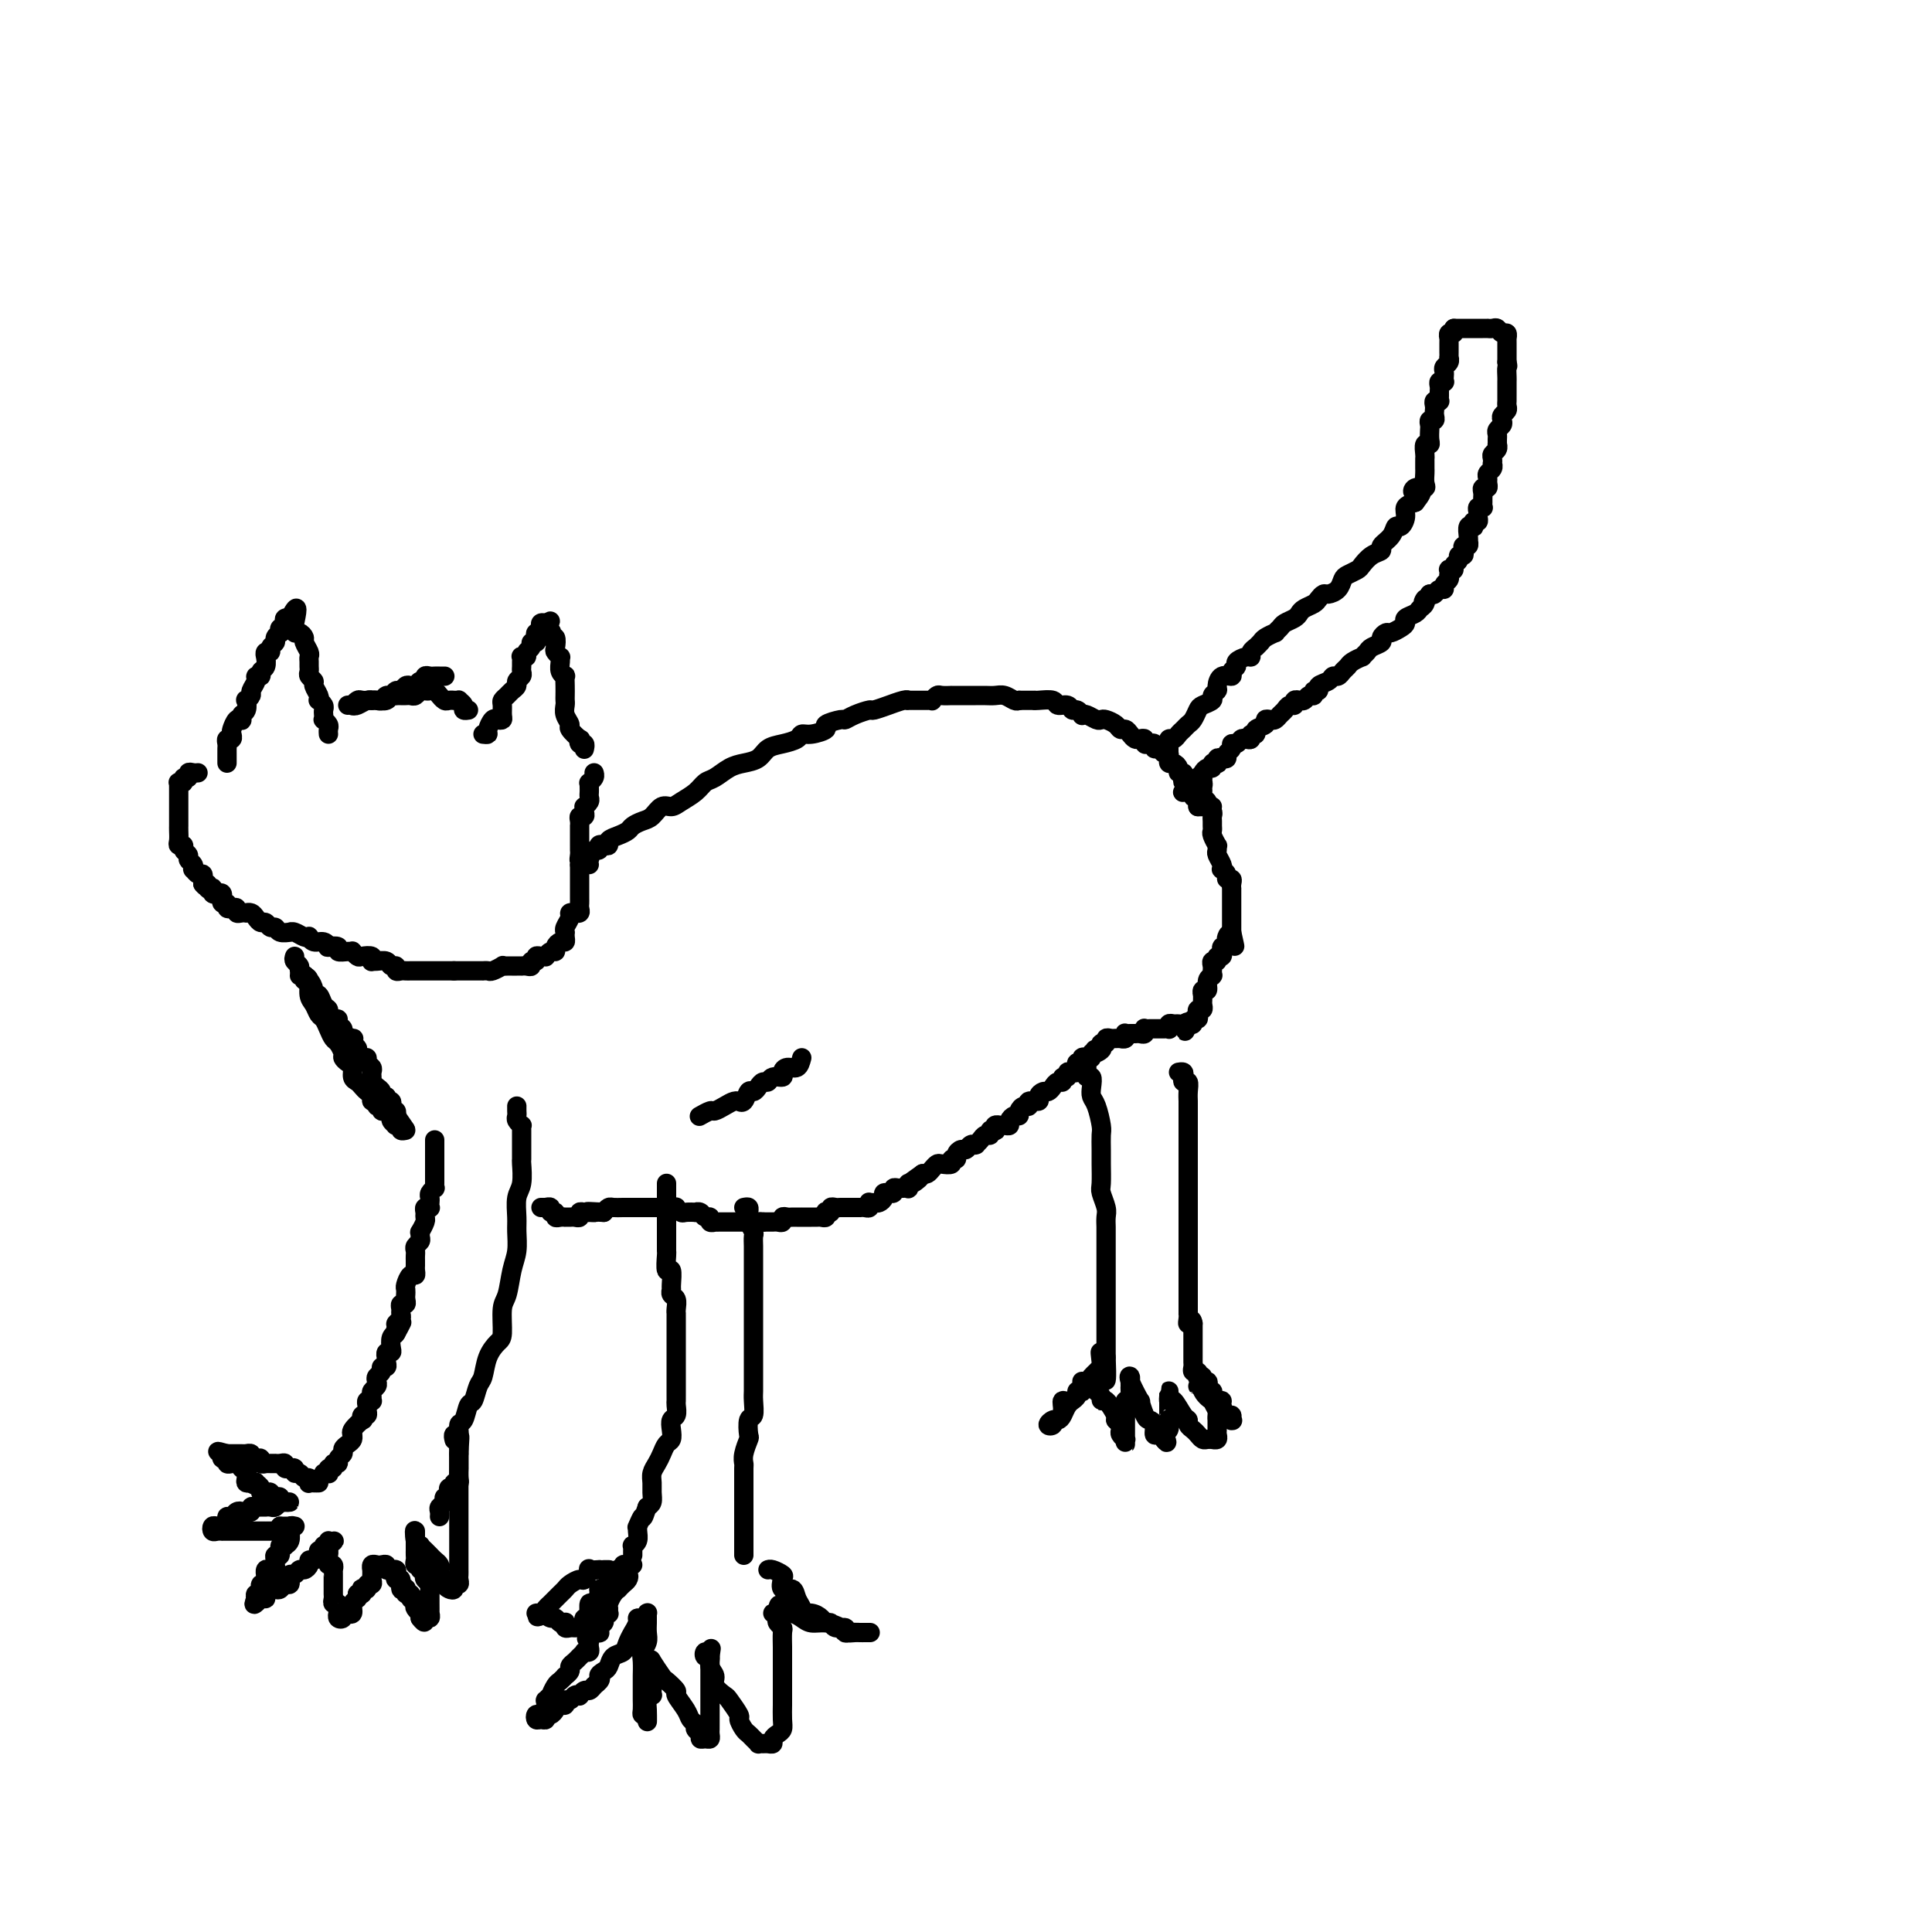 <svg viewBox='0 0 400 400' version='1.1' xmlns='http://www.w3.org/2000/svg' xmlns:xlink='http://www.w3.org/1999/xlink'><g fill='none' stroke='#000000' stroke-width='4' stroke-linecap='round' stroke-linejoin='round'><path d='M67,305c0.414,-0.033 0.828,-0.065 1,0c0.172,0.065 0.103,0.229 0,0c-0.103,-0.229 -0.239,-0.849 0,-1c0.239,-0.151 0.853,0.167 1,0c0.147,-0.167 -0.171,-0.818 0,-1c0.171,-0.182 0.833,0.106 1,0c0.167,-0.106 -0.162,-0.605 0,-1c0.162,-0.395 0.814,-0.684 1,-1c0.186,-0.316 -0.093,-0.659 0,-1c0.093,-0.341 0.559,-0.682 1,-1c0.441,-0.318 0.858,-0.615 1,-1c0.142,-0.385 0.010,-0.859 0,-1c-0.010,-0.141 0.101,0.049 0,0c-0.101,-0.049 -0.416,-0.338 0,-1c0.416,-0.662 1.561,-1.697 2,-2c0.439,-0.303 0.170,0.126 0,0c-0.170,-0.126 -0.243,-0.808 0,-1c0.243,-0.192 0.801,0.106 1,0c0.199,-0.106 0.039,-0.616 0,-1c-0.039,-0.384 0.042,-0.642 0,-1c-0.042,-0.358 -0.208,-0.817 0,-1c0.208,-0.183 0.792,-0.091 1,0c0.208,0.091 0.042,0.179 0,0c-0.042,-0.179 0.040,-0.625 0,-1c-0.040,-0.375 -0.203,-0.677 0,-1c0.203,-0.323 0.771,-0.665 1,-1c0.229,-0.335 0.118,-0.663 0,-1c-0.118,-0.337 -0.242,-0.681 0,-1c0.242,-0.319 0.849,-0.611 1,-1c0.151,-0.389 -0.156,-0.874 0,-1c0.156,-0.126 0.773,0.106 1,0c0.227,-0.106 0.065,-0.550 0,-1c-0.065,-0.450 -0.031,-0.907 0,-1c0.031,-0.093 0.060,0.179 0,0c-0.060,-0.179 -0.209,-0.808 0,-1c0.209,-0.192 0.778,0.052 1,0c0.222,-0.052 0.098,-0.398 0,-1c-0.098,-0.602 -0.171,-1.458 0,-2c0.171,-0.542 0.585,-0.771 1,-1'/><path d='M82,276c2.316,-4.438 0.606,-1.035 0,0c-0.606,1.035 -0.110,-0.300 0,-1c0.110,-0.700 -0.168,-0.766 0,-1c0.168,-0.234 0.781,-0.636 1,-1c0.219,-0.364 0.045,-0.689 0,-1c-0.045,-0.311 0.041,-0.609 0,-1c-0.041,-0.391 -0.207,-0.874 0,-1c0.207,-0.126 0.788,0.107 1,0c0.212,-0.107 0.056,-0.552 0,-1c-0.056,-0.448 -0.012,-0.898 0,-1c0.012,-0.102 -0.007,0.145 0,0c0.007,-0.145 0.040,-0.683 0,-1c-0.040,-0.317 -0.154,-0.414 0,-1c0.154,-0.586 0.577,-1.663 1,-2c0.423,-0.337 0.845,0.064 1,0c0.155,-0.064 0.042,-0.595 0,-1c-0.042,-0.405 -0.012,-0.686 0,-1c0.012,-0.314 0.007,-0.662 0,-1c-0.007,-0.338 -0.016,-0.668 0,-1c0.016,-0.332 0.057,-0.668 0,-1c-0.057,-0.332 -0.212,-0.662 0,-1c0.212,-0.338 0.793,-0.686 1,-1c0.207,-0.314 0.041,-0.595 0,-1c-0.041,-0.405 0.042,-0.934 0,-1c-0.042,-0.066 -0.208,0.333 0,0c0.208,-0.333 0.792,-1.396 1,-2c0.208,-0.604 0.042,-0.750 0,-1c-0.042,-0.250 0.041,-0.606 0,-1c-0.041,-0.394 -0.207,-0.827 0,-1c0.207,-0.173 0.786,-0.088 1,0c0.214,0.088 0.061,0.177 0,0c-0.061,-0.177 -0.030,-0.621 0,-1c0.030,-0.379 0.061,-0.693 0,-1c-0.061,-0.307 -0.212,-0.607 0,-1c0.212,-0.393 0.789,-0.879 1,-1c0.211,-0.121 0.057,0.123 0,0c-0.057,-0.123 -0.015,-0.611 0,-1c0.015,-0.389 0.004,-0.678 0,-1c-0.004,-0.322 -0.001,-0.678 0,-1c0.001,-0.322 0.000,-0.611 0,-1c-0.000,-0.389 -0.000,-0.877 0,-1c0.000,-0.123 0.000,0.121 0,0c-0.000,-0.121 -0.000,-0.606 0,-1c0.000,-0.394 0.000,-0.697 0,-1c-0.000,-0.303 -0.000,-0.607 0,-1c0.000,-0.393 0.000,-0.875 0,-1c-0.000,-0.125 -0.000,0.107 0,0c0.000,-0.107 0.000,-0.554 0,-1'/><path d='M94,298c0.032,0.129 0.064,0.258 0,0c-0.064,-0.258 -0.224,-0.903 0,-1c0.224,-0.097 0.834,0.355 1,0c0.166,-0.355 -0.110,-1.517 0,-2c0.110,-0.483 0.607,-0.288 1,-1c0.393,-0.712 0.682,-2.333 1,-3c0.318,-0.667 0.666,-0.382 1,-1c0.334,-0.618 0.654,-2.141 1,-3c0.346,-0.859 0.719,-1.056 1,-2c0.281,-0.944 0.471,-2.634 1,-4c0.529,-1.366 1.398,-2.406 2,-3c0.602,-0.594 0.936,-0.741 1,-2c0.064,-1.259 -0.140,-3.629 0,-5c0.140,-1.371 0.626,-1.745 1,-3c0.374,-1.255 0.635,-3.393 1,-5c0.365,-1.607 0.834,-2.683 1,-4c0.166,-1.317 0.030,-2.875 0,-4c-0.030,-1.125 0.044,-1.816 0,-3c-0.044,-1.184 -0.208,-2.860 0,-4c0.208,-1.140 0.788,-1.744 1,-3c0.212,-1.256 0.057,-3.162 0,-4c-0.057,-0.838 -0.015,-0.606 0,-1c0.015,-0.394 0.004,-1.415 0,-2c-0.004,-0.585 -0.001,-0.735 0,-1c0.001,-0.265 0.001,-0.645 0,-1c-0.001,-0.355 -0.004,-0.687 0,-1c0.004,-0.313 0.015,-0.609 0,-1c-0.015,-0.391 -0.057,-0.878 0,-1c0.057,-0.122 0.211,0.121 0,0c-0.211,-0.121 -0.789,-0.607 -1,-1c-0.211,-0.393 -0.057,-0.693 0,-1c0.057,-0.307 0.015,-0.621 0,-1c-0.015,-0.379 -0.004,-0.823 0,-1c0.004,-0.177 0.002,-0.089 0,0'/><path d='M66,307c-0.311,0.009 -0.622,0.018 -1,0c-0.378,-0.018 -0.822,-0.061 -1,0c-0.178,0.061 -0.090,0.228 0,0c0.090,-0.228 0.183,-0.849 0,-1c-0.183,-0.151 -0.642,0.170 -1,0c-0.358,-0.170 -0.617,-0.830 -1,-1c-0.383,-0.170 -0.891,0.152 -1,0c-0.109,-0.152 0.182,-0.776 0,-1c-0.182,-0.224 -0.836,-0.046 -1,0c-0.164,0.046 0.162,-0.040 0,0c-0.162,0.040 -0.813,0.207 -1,0c-0.187,-0.207 0.091,-0.788 0,-1c-0.091,-0.212 -0.550,-0.057 -1,0c-0.450,0.057 -0.890,0.015 -1,0c-0.110,-0.015 0.110,-0.003 0,0c-0.110,0.003 -0.551,-0.003 -1,0c-0.449,0.003 -0.908,0.015 -1,0c-0.092,-0.015 0.181,-0.055 0,0c-0.181,0.055 -0.818,0.207 -1,0c-0.182,-0.207 0.091,-0.773 0,-1c-0.091,-0.227 -0.545,-0.113 -1,0c-0.455,0.113 -0.909,0.226 -1,0c-0.091,-0.226 0.183,-0.793 0,-1c-0.183,-0.207 -0.823,-0.056 -1,0c-0.177,0.056 0.107,0.015 0,0c-0.107,-0.015 -0.606,-0.004 -1,0c-0.394,0.004 -0.683,0.001 -1,0c-0.317,-0.001 -0.662,-0.000 -1,0c-0.338,0.000 -0.669,0.000 -1,0'/><path d='M47,301c-3.165,-0.933 -1.576,-0.265 -1,0c0.576,0.265 0.140,0.127 0,0c-0.140,-0.127 0.018,-0.244 0,0c-0.018,0.244 -0.211,0.850 0,1c0.211,0.150 0.826,-0.156 1,0c0.174,0.156 -0.093,0.773 0,1c0.093,0.227 0.546,0.065 1,0c0.454,-0.065 0.910,-0.033 1,0c0.090,0.033 -0.186,0.068 0,0c0.186,-0.068 0.834,-0.239 1,0c0.166,0.239 -0.149,0.887 0,1c0.149,0.113 0.762,-0.310 1,0c0.238,0.310 0.103,1.353 0,2c-0.103,0.647 -0.172,0.899 0,1c0.172,0.101 0.586,0.050 1,0'/><path d='M52,307c1.018,0.940 1.061,0.290 1,0c-0.061,-0.290 -0.228,-0.221 0,0c0.228,0.221 0.850,0.594 1,1c0.150,0.406 -0.171,0.844 0,1c0.171,0.156 0.833,0.028 1,0c0.167,-0.028 -0.162,0.044 0,0c0.162,-0.044 0.813,-0.204 1,0c0.187,0.204 -0.091,0.773 0,1c0.091,0.227 0.551,0.113 1,0c0.449,-0.113 0.888,-0.226 1,0c0.112,0.226 -0.102,0.792 0,1c0.102,0.208 0.522,0.060 1,0c0.478,-0.060 1.015,-0.030 1,0c-0.015,0.030 -0.582,0.061 -1,0c-0.418,-0.061 -0.685,-0.212 -1,0c-0.315,0.212 -0.677,0.789 -1,1c-0.323,0.211 -0.608,0.056 -1,0c-0.392,-0.056 -0.892,-0.015 -1,0c-0.108,0.015 0.177,0.003 0,0c-0.177,-0.003 -0.817,0.003 -1,0c-0.183,-0.003 0.091,-0.015 0,0c-0.091,0.015 -0.546,0.056 -1,0c-0.454,-0.056 -0.905,-0.211 -1,0c-0.095,0.211 0.167,0.788 0,1c-0.167,0.212 -0.762,0.061 -1,0c-0.238,-0.061 -0.119,-0.030 0,0'/><path d='M51,313c-1.570,0.327 -0.994,0.143 -1,0c-0.006,-0.143 -0.594,-0.245 -1,0c-0.406,0.245 -0.630,0.836 -1,1c-0.370,0.164 -0.887,-0.099 -1,0c-0.113,0.099 0.176,0.562 0,1c-0.176,0.438 -0.818,0.853 -1,1c-0.182,0.147 0.098,0.025 0,0c-0.098,-0.025 -0.572,0.046 -1,0c-0.428,-0.046 -0.809,-0.208 -1,0c-0.191,0.208 -0.192,0.788 0,1c0.192,0.212 0.576,0.057 1,0c0.424,-0.057 0.887,-0.015 1,0c0.113,0.015 -0.125,0.004 0,0c0.125,-0.004 0.612,-0.001 1,0c0.388,0.001 0.676,0.000 1,0c0.324,-0.000 0.682,-0.000 1,0c0.318,0.000 0.596,0.000 1,0c0.404,-0.000 0.935,-0.000 1,0c0.065,0.000 -0.337,-0.000 0,0c0.337,0.000 1.414,0.000 2,0c0.586,-0.000 0.682,-0.000 1,0c0.318,0.000 0.860,0.001 1,0c0.140,-0.001 -0.120,-0.003 0,0c0.120,0.003 0.620,0.011 1,0c0.380,-0.011 0.641,-0.041 1,0c0.359,0.041 0.817,0.155 1,0c0.183,-0.155 0.092,-0.577 0,-1'/><path d='M58,316c2.326,0.000 2.141,0.000 2,0c-0.141,-0.000 -0.238,-0.001 0,0c0.238,0.001 0.810,0.005 1,0c0.190,-0.005 -0.002,-0.017 0,0c0.002,0.017 0.198,0.064 0,0c-0.198,-0.064 -0.789,-0.238 -1,0c-0.211,0.238 -0.041,0.887 0,1c0.041,0.113 -0.046,-0.312 0,0c0.046,0.312 0.223,1.359 0,2c-0.223,0.641 -0.848,0.875 -1,1c-0.152,0.125 0.170,0.142 0,0c-0.170,-0.142 -0.830,-0.442 -1,0c-0.170,0.442 0.151,1.625 0,2c-0.151,0.375 -0.775,-0.057 -1,0c-0.225,0.057 -0.050,0.603 0,1c0.050,0.397 -0.025,0.646 0,1c0.025,0.354 0.150,0.812 0,1c-0.150,0.188 -0.576,0.106 -1,0c-0.424,-0.106 -0.845,-0.234 -1,0c-0.155,0.234 -0.045,0.832 0,1c0.045,0.168 0.026,-0.095 0,0c-0.026,0.095 -0.060,0.546 0,1c0.060,0.454 0.213,0.910 0,1c-0.213,0.090 -0.793,-0.187 -1,0c-0.207,0.187 -0.042,0.837 0,1c0.042,0.163 -0.040,-0.163 0,0c0.040,0.163 0.203,0.813 0,1c-0.203,0.187 -0.772,-0.089 -1,0c-0.228,0.089 -0.114,0.545 0,1'/><path d='M53,331c-1.071,2.303 0.252,0.561 1,0c0.748,-0.561 0.921,0.060 1,0c0.079,-0.060 0.063,-0.800 0,-1c-0.063,-0.200 -0.172,0.138 0,0c0.172,-0.138 0.624,-0.754 1,-1c0.376,-0.246 0.675,-0.123 1,0c0.325,0.123 0.676,0.244 1,0c0.324,-0.244 0.622,-0.854 1,-1c0.378,-0.146 0.836,0.172 1,0c0.164,-0.172 0.033,-0.835 0,-1c-0.033,-0.165 0.032,0.167 0,0c-0.032,-0.167 -0.162,-0.832 0,-1c0.162,-0.168 0.617,0.161 1,0c0.383,-0.161 0.694,-0.813 1,-1c0.306,-0.187 0.608,0.091 1,0c0.392,-0.091 0.874,-0.550 1,-1c0.126,-0.450 -0.106,-0.890 0,-1c0.106,-0.110 0.549,0.110 1,0c0.451,-0.110 0.909,-0.552 1,-1c0.091,-0.448 -0.186,-0.904 0,-1c0.186,-0.096 0.834,0.166 1,0c0.166,-0.166 -0.152,-0.760 0,-1c0.152,-0.240 0.773,-0.126 1,0c0.227,0.126 0.061,0.265 0,0c-0.061,-0.265 -0.017,-0.933 0,-1c0.017,-0.067 0.009,0.466 0,1'/><path d='M68,320c2.320,-1.749 0.621,-0.622 0,0c-0.621,0.622 -0.163,0.740 0,1c0.163,0.260 0.029,0.662 0,1c-0.029,0.338 0.045,0.612 0,1c-0.045,0.388 -0.208,0.891 0,1c0.208,0.109 0.788,-0.174 1,0c0.212,0.174 0.057,0.807 0,1c-0.057,0.193 -0.015,-0.054 0,0c0.015,0.054 0.004,0.410 0,1c-0.004,0.590 -0.001,1.415 0,2c0.001,0.585 -0.001,0.931 0,1c0.001,0.069 0.004,-0.140 0,0c-0.004,0.140 -0.015,0.629 0,1c0.015,0.371 0.057,0.625 0,1c-0.057,0.375 -0.211,0.870 0,1c0.211,0.130 0.788,-0.105 1,0c0.212,0.105 0.061,0.551 0,1c-0.061,0.449 -0.032,0.901 0,1c0.032,0.099 0.065,-0.155 0,0c-0.065,0.155 -0.229,0.721 0,1c0.229,0.279 0.850,0.273 1,0c0.150,-0.273 -0.171,-0.812 0,-1c0.171,-0.188 0.834,-0.025 1,0c0.166,0.025 -0.165,-0.087 0,0c0.165,0.087 0.828,0.374 1,0c0.172,-0.374 -0.146,-1.408 0,-2c0.146,-0.592 0.756,-0.740 1,-1c0.244,-0.260 0.122,-0.630 0,-1'/><path d='M74,330c0.841,-0.714 0.942,0.001 1,0c0.058,-0.001 0.072,-0.717 0,-1c-0.072,-0.283 -0.229,-0.131 0,0c0.229,0.131 0.846,0.243 1,0c0.154,-0.243 -0.155,-0.840 0,-1c0.155,-0.160 0.774,0.116 1,0c0.226,-0.116 0.060,-0.623 0,-1c-0.060,-0.377 -0.013,-0.623 0,-1c0.013,-0.377 -0.008,-0.885 0,-1c0.008,-0.115 0.045,0.164 0,0c-0.045,-0.164 -0.171,-0.772 0,-1c0.171,-0.228 0.638,-0.075 1,0c0.362,0.075 0.618,0.073 1,0c0.382,-0.073 0.891,-0.216 1,0c0.109,0.216 -0.181,0.793 0,1c0.181,0.207 0.832,0.046 1,0c0.168,-0.046 -0.147,0.024 0,0c0.147,-0.024 0.756,-0.143 1,0c0.244,0.143 0.122,0.546 0,1c-0.122,0.454 -0.243,0.958 0,1c0.243,0.042 0.849,-0.377 1,0c0.151,0.377 -0.152,1.550 0,2c0.152,0.450 0.758,0.177 1,0c0.242,-0.177 0.121,-0.259 0,0c-0.121,0.259 -0.242,0.857 0,1c0.242,0.143 0.849,-0.169 1,0c0.151,0.169 -0.152,0.820 0,1c0.152,0.180 0.759,-0.110 1,0c0.241,0.110 0.117,0.621 0,1c-0.117,0.379 -0.227,0.627 0,1c0.227,0.373 0.792,0.870 1,1c0.208,0.130 0.059,-0.106 0,0c-0.059,0.106 -0.030,0.553 0,1'/><path d='M87,335c1.249,1.683 0.870,0.392 1,0c0.130,-0.392 0.767,0.116 1,0c0.233,-0.116 0.062,-0.857 0,-1c-0.062,-0.143 -0.017,0.312 0,0c0.017,-0.312 0.004,-1.389 0,-2c-0.004,-0.611 -0.000,-0.755 0,-1c0.000,-0.245 -0.004,-0.590 0,-1c0.004,-0.410 0.015,-0.883 0,-1c-0.015,-0.117 -0.055,0.122 0,0c0.055,-0.122 0.207,-0.606 0,-1c-0.207,-0.394 -0.772,-0.698 -1,-1c-0.228,-0.302 -0.117,-0.602 0,-1c0.117,-0.398 0.242,-0.894 0,-1c-0.242,-0.106 -0.849,0.179 -1,0c-0.151,-0.179 0.156,-0.823 0,-1c-0.156,-0.177 -0.774,0.111 -1,0c-0.226,-0.111 -0.061,-0.622 0,-1c0.061,-0.378 0.016,-0.622 0,-1c-0.016,-0.378 -0.004,-0.889 0,-1c0.004,-0.111 0.001,0.178 0,0c-0.001,-0.178 -0.000,-0.823 0,-1c0.000,-0.177 0.000,0.113 0,0c-0.000,-0.113 -0.000,-0.628 0,-1c0.000,-0.372 0.000,-0.600 0,-1c-0.000,-0.400 -0.000,-0.971 0,-1c0.000,-0.029 0.000,0.486 0,1'/><path d='M86,318c-0.219,-2.468 -0.266,-0.136 0,1c0.266,1.136 0.845,1.078 1,1c0.155,-0.078 -0.112,-0.176 0,0c0.112,0.176 0.604,0.624 1,1c0.396,0.376 0.695,0.678 1,1c0.305,0.322 0.617,0.665 1,1c0.383,0.335 0.839,0.663 1,1c0.161,0.337 0.028,0.681 0,1c-0.028,0.319 0.048,0.611 0,1c-0.048,0.389 -0.219,0.876 0,1c0.219,0.124 0.828,-0.114 1,0c0.172,0.114 -0.094,0.581 0,1c0.094,0.419 0.547,0.789 1,1c0.453,0.211 0.906,0.264 1,0c0.094,-0.264 -0.171,-0.844 0,-1c0.171,-0.156 0.778,0.113 1,0c0.222,-0.113 0.060,-0.607 0,-1c-0.060,-0.393 -0.016,-0.686 0,-1c0.016,-0.314 0.004,-0.649 0,-1c-0.004,-0.351 -0.001,-0.720 0,-1c0.001,-0.280 0.000,-0.473 0,-1c-0.000,-0.527 -0.000,-1.389 0,-2c0.000,-0.611 0.000,-0.972 0,-1c-0.000,-0.028 -0.000,0.278 0,0c0.000,-0.278 0.000,-1.139 0,-2c-0.000,-0.861 -0.000,-1.722 0,-2c0.000,-0.278 0.000,0.029 0,0c-0.000,-0.029 -0.000,-0.393 0,-1c0.000,-0.607 0.000,-1.458 0,-2c-0.000,-0.542 -0.000,-0.775 0,-1c0.000,-0.225 0.000,-0.441 0,-1c-0.000,-0.559 -0.000,-1.459 0,-2c0.000,-0.541 0.000,-0.722 0,-1c-0.000,-0.278 -0.000,-0.653 0,-1c0.000,-0.347 0.000,-0.667 0,-1c-0.000,-0.333 -0.000,-0.681 0,-1c0.000,-0.319 0.000,-0.610 0,-1c-0.000,-0.390 -0.000,-0.878 0,-1c0.000,-0.122 0.000,0.122 0,0c-0.000,-0.122 -0.000,-0.610 0,-1c0.000,-0.390 0.000,-0.683 0,-1c0.000,-0.317 0.000,-0.659 0,-1'/><path d='M95,300c0.333,-4.667 0.167,-1.833 0,1'/><path d='M95,301c0.000,0.316 0.000,0.605 0,1c-0.000,0.395 -0.000,0.897 0,1c0.000,0.103 0.001,-0.193 0,0c-0.001,0.193 -0.004,0.874 0,1c0.004,0.126 0.016,-0.302 0,0c-0.016,0.302 -0.061,1.334 0,2c0.061,0.666 0.226,0.966 0,1c-0.226,0.034 -0.844,-0.197 -1,0c-0.156,0.197 0.150,0.823 0,1c-0.150,0.177 -0.757,-0.093 -1,0c-0.243,0.093 -0.121,0.550 0,1c0.121,0.450 0.243,0.894 0,1c-0.243,0.106 -0.850,-0.126 -1,0c-0.150,0.126 0.156,0.608 0,1c-0.156,0.392 -0.774,0.693 -1,1c-0.226,0.307 -0.061,0.621 0,1c0.061,0.379 0.017,0.823 0,1c-0.017,0.177 -0.009,0.089 0,0'/><path d='M138,245c0.000,0.447 0.000,0.893 0,1c-0.000,0.107 -0.000,-0.126 0,0c0.000,0.126 0.000,0.610 0,1c-0.000,0.390 -0.000,0.686 0,1c0.000,0.314 0.000,0.648 0,1c-0.000,0.352 -0.000,0.724 0,1c0.000,0.276 0.000,0.458 0,1c-0.000,0.542 -0.000,1.445 0,2c0.000,0.555 0.000,0.762 0,1c-0.000,0.238 -0.001,0.507 0,1c0.001,0.493 0.004,1.211 0,2c-0.004,0.789 -0.015,1.647 0,2c0.015,0.353 0.057,0.199 0,1c-0.057,0.801 -0.212,2.558 0,3c0.212,0.442 0.793,-0.429 1,0c0.207,0.429 0.041,2.160 0,3c-0.041,0.840 0.041,0.789 0,1c-0.041,0.211 -0.207,0.683 0,1c0.207,0.317 0.788,0.480 1,1c0.212,0.520 0.057,1.396 0,2c-0.057,0.604 -0.015,0.935 0,1c0.015,0.065 0.004,-0.136 0,0c-0.004,0.136 -0.001,0.610 0,1c0.001,0.390 0.000,0.696 0,1c-0.000,0.304 -0.000,0.605 0,1c0.000,0.395 0.000,0.883 0,1c-0.000,0.117 -0.000,-0.139 0,0c0.000,0.139 0.000,0.671 0,1c-0.000,0.329 -0.000,0.456 0,1c0.000,0.544 -0.000,1.507 0,2c0.000,0.493 0.000,0.516 0,1c-0.000,0.484 -0.000,1.429 0,2c0.000,0.571 0.000,0.769 0,1c-0.000,0.231 -0.000,0.495 0,1c0.000,0.505 0.001,1.253 0,2c-0.001,0.747 -0.004,1.495 0,2c0.004,0.505 0.015,0.768 0,1c-0.015,0.232 -0.056,0.433 0,1c0.056,0.567 0.208,1.499 0,2c-0.208,0.501 -0.777,0.571 -1,1c-0.223,0.429 -0.101,1.217 0,2c0.101,0.783 0.181,1.561 0,2c-0.181,0.439 -0.623,0.540 -1,1c-0.377,0.460 -0.690,1.278 -1,2c-0.310,0.722 -0.618,1.349 -1,2c-0.382,0.651 -0.837,1.326 -1,2c-0.163,0.674 -0.033,1.346 0,2c0.033,0.654 -0.029,1.292 0,2c0.029,0.708 0.151,1.488 0,2c-0.151,0.512 -0.576,0.756 -1,1'/><path d='M134,312c-1.094,3.269 -0.828,1.940 -1,2c-0.172,0.060 -0.782,1.509 -1,2c-0.218,0.491 -0.044,0.026 0,0c0.044,-0.026 -0.041,0.388 0,1c0.041,0.612 0.207,1.422 0,2c-0.207,0.578 -0.788,0.926 -1,1c-0.212,0.074 -0.057,-0.124 0,0c0.057,0.124 0.015,0.572 0,1c-0.015,0.428 -0.004,0.837 0,1c0.004,0.163 0.002,0.082 0,0'/><path d='M154,250c0.425,-0.087 0.850,-0.174 1,0c0.150,0.174 0.026,0.609 0,1c-0.026,0.391 0.046,0.738 0,1c-0.046,0.262 -0.208,0.439 0,1c0.208,0.561 0.788,1.506 1,2c0.212,0.494 0.057,0.536 0,1c-0.057,0.464 -0.015,1.350 0,2c0.015,0.650 0.004,1.065 0,2c-0.004,0.935 -0.001,2.390 0,3c0.001,0.610 0.000,0.376 0,1c-0.000,0.624 -0.000,2.105 0,3c0.000,0.895 0.000,1.202 0,2c-0.000,0.798 -0.000,2.085 0,3c0.000,0.915 0.000,1.456 0,2c-0.000,0.544 -0.000,1.090 0,2c0.000,0.910 0.000,2.183 0,3c-0.000,0.817 -0.000,1.176 0,2c0.000,0.824 0.001,2.113 0,3c-0.001,0.887 -0.004,1.373 0,2c0.004,0.627 0.015,1.394 0,2c-0.015,0.606 -0.056,1.050 0,2c0.056,0.950 0.207,2.408 0,3c-0.207,0.592 -0.774,0.320 -1,1c-0.226,0.680 -0.113,2.313 0,3c0.113,0.687 0.226,0.429 0,1c-0.226,0.571 -0.793,1.972 -1,3c-0.207,1.028 -0.056,1.683 0,2c0.056,0.317 0.015,0.297 0,1c-0.015,0.703 -0.004,2.128 0,3c0.004,0.872 0.001,1.192 0,2c-0.001,0.808 -0.000,2.104 0,3c0.000,0.896 0.000,1.392 0,2c-0.000,0.608 -0.000,1.330 0,2c0.000,0.670 0.000,1.290 0,2c-0.000,0.710 -0.000,1.510 0,2c0.000,0.490 0.000,0.670 0,1c-0.000,0.330 -0.000,0.808 0,1c0.000,0.192 0.000,0.096 0,0'/><path d='M131,324c-0.301,0.030 -0.602,0.060 -1,0c-0.398,-0.060 -0.894,-0.209 -1,0c-0.106,0.209 0.178,0.777 0,1c-0.178,0.223 -0.817,0.101 -1,0c-0.183,-0.101 0.092,-0.181 0,0c-0.092,0.181 -0.550,0.622 -1,1c-0.450,0.378 -0.890,0.691 -1,1c-0.110,0.309 0.111,0.613 0,1c-0.111,0.387 -0.555,0.858 -1,1c-0.445,0.142 -0.890,-0.045 -1,0c-0.110,0.045 0.114,0.323 0,1c-0.114,0.677 -0.565,1.755 -1,2c-0.435,0.245 -0.852,-0.341 -1,0c-0.148,0.341 -0.025,1.611 0,2c0.025,0.389 -0.046,-0.101 0,0c0.046,0.101 0.208,0.795 0,1c-0.208,0.205 -0.788,-0.079 -1,0c-0.212,0.079 -0.057,0.521 0,1c0.057,0.479 0.016,0.994 0,1c-0.016,0.006 -0.008,-0.497 0,-1'/><path d='M121,336c-1.325,1.922 0.362,0.726 1,0c0.638,-0.726 0.226,-0.983 0,-1c-0.226,-0.017 -0.267,0.206 0,0c0.267,-0.206 0.841,-0.843 1,-1c0.159,-0.157 -0.097,0.164 0,0c0.097,-0.164 0.548,-0.815 1,-1c0.452,-0.185 0.906,0.094 1,0c0.094,-0.094 -0.171,-0.561 0,-1c0.171,-0.439 0.777,-0.849 1,-1c0.223,-0.151 0.064,-0.043 0,0c-0.064,0.043 -0.032,0.022 0,0'/><path d='M126,331c0.833,-0.833 0.417,-0.417 0,0'/><path d='M126,325c0.078,0.000 0.157,0.001 0,0c-0.157,-0.001 -0.549,-0.002 -1,0c-0.451,0.002 -0.961,0.008 -1,0c-0.039,-0.008 0.394,-0.031 0,0c-0.394,0.031 -1.615,0.116 -2,0c-0.385,-0.116 0.066,-0.435 0,0c-0.066,0.435 -0.647,1.622 -1,2c-0.353,0.378 -0.476,-0.053 -1,0c-0.524,0.053 -1.450,0.592 -2,1c-0.550,0.408 -0.725,0.687 -1,1c-0.275,0.313 -0.651,0.662 -1,1c-0.349,0.338 -0.672,0.665 -1,1c-0.328,0.335 -0.660,0.678 -1,1c-0.340,0.322 -0.689,0.622 -1,1c-0.311,0.378 -0.584,0.832 -1,1c-0.416,0.168 -0.976,0.048 -1,0c-0.024,-0.048 0.488,-0.024 1,0'/><path d='M112,334c-1.927,1.410 0.257,0.434 1,0c0.743,-0.434 0.045,-0.326 0,0c-0.045,0.326 0.563,0.871 1,1c0.437,0.129 0.705,-0.158 1,0c0.295,0.158 0.618,0.760 1,1c0.382,0.240 0.823,0.117 1,0c0.177,-0.117 0.088,-0.228 0,0c-0.088,0.228 -0.177,0.794 0,1c0.177,0.206 0.621,0.052 1,0c0.379,-0.052 0.694,-0.004 1,0c0.306,0.004 0.604,-0.038 1,0c0.396,0.038 0.890,0.154 1,0c0.110,-0.154 -0.163,-0.580 0,-1c0.163,-0.420 0.761,-0.834 1,-1c0.239,-0.166 0.120,-0.083 0,0'/><path d='M122,335c1.742,-0.034 1.096,-0.620 1,-1c-0.096,-0.380 0.356,-0.553 1,-1c0.644,-0.447 1.478,-1.167 2,-2c0.522,-0.833 0.732,-1.779 1,-2c0.268,-0.221 0.594,0.284 1,0c0.406,-0.284 0.891,-1.355 1,-2c0.109,-0.645 -0.157,-0.862 0,-1c0.157,-0.138 0.736,-0.195 1,0c0.264,0.195 0.211,0.643 0,1c-0.211,0.357 -0.582,0.624 -1,1c-0.418,0.376 -0.882,0.860 -1,1c-0.118,0.140 0.112,-0.064 0,0c-0.112,0.064 -0.565,0.396 -1,1c-0.435,0.604 -0.852,1.482 -1,2c-0.148,0.518 -0.026,0.678 0,1c0.026,0.322 -0.045,0.807 0,1c0.045,0.193 0.204,0.093 0,0c-0.204,-0.093 -0.773,-0.179 -1,0c-0.227,0.179 -0.112,0.622 0,1c0.112,0.378 0.221,0.690 0,1c-0.221,0.310 -0.770,0.619 -1,1c-0.230,0.381 -0.139,0.833 0,1c0.139,0.167 0.325,0.048 0,0c-0.325,-0.048 -1.163,-0.024 -2,0'/><path d='M122,338c-1.083,2.019 -0.289,1.067 0,1c0.289,-0.067 0.073,0.753 0,1c-0.073,0.247 -0.005,-0.078 0,0c0.005,0.078 -0.054,0.560 0,1c0.054,0.440 0.222,0.839 0,1c-0.222,0.161 -0.834,0.085 -1,0c-0.166,-0.085 0.114,-0.178 0,0c-0.114,0.178 -0.623,0.626 -1,1c-0.377,0.374 -0.622,0.674 -1,1c-0.378,0.326 -0.889,0.679 -1,1c-0.111,0.321 0.178,0.609 0,1c-0.178,0.391 -0.822,0.883 -1,1c-0.178,0.117 0.111,-0.141 0,0c-0.111,0.141 -0.622,0.683 -1,1c-0.378,0.317 -0.623,0.410 -1,1c-0.377,0.590 -0.886,1.678 -1,2c-0.114,0.322 0.166,-0.121 0,0c-0.166,0.121 -0.779,0.807 -1,1c-0.221,0.193 -0.049,-0.107 0,0c0.049,0.107 -0.026,0.621 0,1c0.026,0.379 0.153,0.623 0,1c-0.153,0.377 -0.587,0.887 -1,1c-0.413,0.113 -0.805,-0.170 -1,0c-0.195,0.170 -0.193,0.792 0,1c0.193,0.208 0.577,0.000 1,0c0.423,-0.000 0.887,0.206 1,0c0.113,-0.206 -0.123,-0.825 0,-1c0.123,-0.175 0.607,0.093 1,0c0.393,-0.093 0.697,-0.546 1,-1c0.303,-0.454 0.606,-0.910 1,-1c0.394,-0.090 0.880,0.186 1,0c0.120,-0.186 -0.126,-0.833 0,-1c0.126,-0.167 0.625,0.148 1,0c0.375,-0.148 0.625,-0.757 1,-1c0.375,-0.243 0.874,-0.120 1,0c0.126,0.120 -0.121,0.238 0,0c0.121,-0.238 0.609,-0.833 1,-1c0.391,-0.167 0.683,0.095 1,0c0.317,-0.095 0.658,-0.548 1,-1'/><path d='M123,349c2.036,-1.483 1.127,-1.692 1,-2c-0.127,-0.308 0.529,-0.715 1,-1c0.471,-0.285 0.757,-0.449 1,-1c0.243,-0.551 0.442,-1.491 1,-2c0.558,-0.509 1.474,-0.588 2,-1c0.526,-0.412 0.662,-1.158 1,-2c0.338,-0.842 0.878,-1.780 1,-2c0.122,-0.220 -0.174,0.277 0,0c0.174,-0.277 0.817,-1.328 1,-2c0.183,-0.672 -0.095,-0.966 0,-1c0.095,-0.034 0.561,0.190 1,0c0.439,-0.190 0.850,-0.795 1,-1c0.150,-0.205 0.040,-0.011 0,0c-0.040,0.011 -0.010,-0.163 0,0c0.010,0.163 -0.001,0.663 0,1c0.001,0.337 0.014,0.512 0,1c-0.014,0.488 -0.056,1.290 0,2c0.056,0.710 0.211,1.327 0,2c-0.211,0.673 -0.789,1.402 -1,2c-0.211,0.598 -0.057,1.063 0,2c0.057,0.937 0.015,2.344 0,3c-0.015,0.656 -0.004,0.561 0,1c0.004,0.439 0.000,1.414 0,2c-0.000,0.586 0.003,0.784 0,1c-0.003,0.216 -0.011,0.450 0,1c0.011,0.550 0.041,1.417 0,2c-0.041,0.583 -0.155,0.881 0,1c0.155,0.119 0.577,0.060 1,0'/><path d='M134,355c0.016,3.127 0.057,0.444 0,-1c-0.057,-1.444 -0.211,-1.647 0,-2c0.211,-0.353 0.789,-0.854 1,-1c0.211,-0.146 0.057,0.063 0,0c-0.057,-0.063 -0.015,-0.398 0,-1c0.015,-0.602 0.005,-1.471 0,-2c-0.005,-0.529 -0.003,-0.719 0,-1c0.003,-0.281 0.008,-0.653 0,-1c-0.008,-0.347 -0.029,-0.669 0,-1c0.029,-0.331 0.107,-0.670 0,-1c-0.107,-0.330 -0.398,-0.651 0,0c0.398,0.651 1.487,2.275 2,3c0.513,0.725 0.452,0.551 1,1c0.548,0.449 1.706,1.521 2,2c0.294,0.479 -0.276,0.366 0,1c0.276,0.634 1.398,2.015 2,3c0.602,0.985 0.682,1.574 1,2c0.318,0.426 0.873,0.688 1,1c0.127,0.312 -0.172,0.673 0,1c0.172,0.327 0.817,0.621 1,1c0.183,0.379 -0.094,0.845 0,1c0.094,0.155 0.561,-0.000 1,0c0.439,0.000 0.850,0.155 1,0c0.150,-0.155 0.040,-0.622 0,-1c-0.040,-0.378 -0.011,-0.669 0,-1c0.011,-0.331 0.003,-0.704 0,-1c-0.003,-0.296 -0.001,-0.516 0,-1c0.001,-0.484 0.000,-1.233 0,-2c-0.000,-0.767 -0.000,-1.552 0,-2c0.000,-0.448 0.000,-0.557 0,-1c-0.000,-0.443 -0.000,-1.218 0,-2c0.000,-0.782 0.000,-1.570 0,-2c-0.000,-0.430 -0.000,-0.500 0,-1c0.000,-0.500 0.000,-1.428 0,-2c-0.000,-0.572 -0.000,-0.786 0,-1'/><path d='M147,343c0.365,-2.838 0.279,-1.434 0,-1c-0.279,0.434 -0.750,-0.102 -1,0c-0.250,0.102 -0.279,0.842 0,1c0.279,0.158 0.866,-0.266 1,0c0.134,0.266 -0.187,1.221 0,2c0.187,0.779 0.881,1.382 1,2c0.119,0.618 -0.337,1.250 0,2c0.337,0.750 1.466,1.619 2,2c0.534,0.381 0.472,0.273 1,1c0.528,0.727 1.647,2.289 2,3c0.353,0.711 -0.059,0.573 0,1c0.059,0.427 0.589,1.421 1,2c0.411,0.579 0.702,0.744 1,1c0.298,0.256 0.604,0.604 1,1c0.396,0.396 0.880,0.839 1,1c0.120,0.161 -0.126,0.040 0,0c0.126,-0.040 0.625,0.000 1,0c0.375,-0.000 0.626,-0.041 1,0c0.374,0.041 0.871,0.164 1,0c0.129,-0.164 -0.109,-0.614 0,-1c0.109,-0.386 0.565,-0.707 1,-1c0.435,-0.293 0.849,-0.558 1,-1c0.151,-0.442 0.041,-1.062 0,-2c-0.041,-0.938 -0.011,-2.195 0,-3c0.011,-0.805 0.003,-1.159 0,-2c-0.003,-0.841 -0.001,-2.169 0,-3c0.001,-0.831 0.001,-1.164 0,-2c-0.001,-0.836 -0.004,-2.174 0,-3c0.004,-0.826 0.015,-1.138 0,-2c-0.015,-0.862 -0.055,-2.273 0,-3c0.055,-0.727 0.207,-0.769 0,-1c-0.207,-0.231 -0.771,-0.650 -1,-1c-0.229,-0.350 -0.123,-0.630 0,-1c0.123,-0.370 0.264,-0.830 0,-1c-0.264,-0.170 -0.933,-0.048 -1,0c-0.067,0.048 0.466,0.024 1,0'/><path d='M161,334c0.097,-3.407 0.840,-0.923 1,0c0.160,0.923 -0.264,0.285 0,0c0.264,-0.285 1.216,-0.217 2,0c0.784,0.217 1.399,0.584 2,1c0.601,0.416 1.187,0.882 2,1c0.813,0.118 1.853,-0.112 3,0c1.147,0.112 2.401,0.566 3,1c0.599,0.434 0.542,0.848 1,1c0.458,0.152 1.430,0.041 2,0c0.570,-0.041 0.738,-0.011 1,0c0.262,0.011 0.618,0.003 1,0c0.382,-0.003 0.789,-0.001 1,0c0.211,0.001 0.224,0.001 0,0c-0.224,-0.001 -0.685,-0.004 -1,0c-0.315,0.004 -0.483,0.016 -1,0c-0.517,-0.016 -1.381,-0.061 -2,0c-0.619,0.061 -0.992,0.227 -1,0c-0.008,-0.227 0.349,-0.848 0,-1c-0.349,-0.152 -1.406,0.166 -2,0c-0.594,-0.166 -0.727,-0.814 -1,-1c-0.273,-0.186 -0.685,0.092 -1,0c-0.315,-0.092 -0.533,-0.552 -1,-1c-0.467,-0.448 -1.185,-0.885 -2,-1c-0.815,-0.115 -1.728,0.090 -2,0c-0.272,-0.090 0.099,-0.476 0,-1c-0.099,-0.524 -0.666,-1.187 -1,-2c-0.334,-0.813 -0.436,-1.777 -1,-2c-0.564,-0.223 -1.591,0.294 -2,0c-0.409,-0.294 -0.201,-1.399 0,-2c0.201,-0.601 0.394,-0.697 0,-1c-0.394,-0.303 -1.375,-0.812 -2,-1c-0.625,-0.188 -0.893,-0.054 -1,0c-0.107,0.054 -0.054,0.027 0,0'/><path d='M225,219c0.002,0.331 0.004,0.661 0,1c-0.004,0.339 -0.015,0.685 0,1c0.015,0.315 0.056,0.599 0,1c-0.056,0.401 -0.208,0.920 0,1c0.208,0.080 0.778,-0.280 1,0c0.222,0.280 0.098,1.201 0,2c-0.098,0.799 -0.170,1.477 0,2c0.170,0.523 0.581,0.890 1,2c0.419,1.110 0.845,2.963 1,4c0.155,1.037 0.041,1.260 0,2c-0.041,0.740 -0.007,1.998 0,3c0.007,1.002 -0.012,1.749 0,3c0.012,1.251 0.056,3.007 0,4c-0.056,0.993 -0.211,1.222 0,2c0.211,0.778 0.789,2.104 1,3c0.211,0.896 0.057,1.362 0,2c-0.057,0.638 -0.015,1.449 0,2c0.015,0.551 0.004,0.843 0,1c-0.004,0.157 -0.001,0.178 0,1c0.001,0.822 0.000,2.445 0,3c-0.000,0.555 -0.000,0.043 0,0c0.000,-0.043 0.000,0.384 0,1c-0.000,0.616 -0.000,1.422 0,2c0.000,0.578 0.000,0.928 0,1c-0.000,0.072 -0.000,-0.136 0,0c0.000,0.136 0.000,0.615 0,1c-0.000,0.385 -0.000,0.677 0,1c0.000,0.323 0.000,0.678 0,1c-0.000,0.322 -0.000,0.610 0,1c0.000,0.390 0.000,0.883 0,1c-0.000,0.117 -0.000,-0.141 0,0c0.000,0.141 0.000,0.681 0,1c-0.000,0.319 -0.000,0.418 0,1c0.000,0.582 0.000,1.648 0,2c-0.000,0.352 -0.000,-0.011 0,0c0.000,0.011 0.000,0.397 0,1c-0.000,0.603 -0.000,1.422 0,2c0.000,0.578 0.000,0.914 0,1c0.000,0.086 0.000,-0.078 0,0c0.000,0.078 0.000,0.399 0,1c0.000,0.601 0.000,1.481 0,2c0.000,0.519 0.000,0.678 0,1c0.000,0.322 0.000,0.806 0,1c0.000,0.194 0.000,0.097 0,0'/><path d='M229,281c0.396,9.543 -0.615,2.402 -1,0c-0.385,-2.402 -0.144,-0.065 0,1c0.144,1.065 0.192,0.860 0,1c-0.192,0.140 -0.624,0.627 -1,1c-0.376,0.373 -0.695,0.634 -1,1c-0.305,0.366 -0.597,0.839 -1,1c-0.403,0.161 -0.916,0.010 -1,0c-0.084,-0.010 0.262,0.121 0,1c-0.262,0.879 -1.130,2.508 -2,3c-0.870,0.492 -1.740,-0.152 -2,0c-0.260,0.152 0.092,1.099 0,2c-0.092,0.901 -0.628,1.754 -1,2c-0.372,0.246 -0.580,-0.116 -1,0c-0.420,0.116 -1.052,0.708 -1,1c0.052,0.292 0.787,0.282 1,0c0.213,-0.282 -0.097,-0.836 0,-1c0.097,-0.164 0.599,0.062 1,0c0.401,-0.062 0.700,-0.412 1,-1c0.300,-0.588 0.601,-1.415 1,-2c0.399,-0.585 0.895,-0.927 1,-1c0.105,-0.073 -0.182,0.125 0,0c0.182,-0.125 0.833,-0.573 1,-1c0.167,-0.427 -0.148,-0.832 0,-1c0.148,-0.168 0.760,-0.097 1,0c0.240,0.097 0.107,0.221 0,0c-0.107,-0.221 -0.187,-0.788 0,-1c0.187,-0.212 0.643,-0.068 1,0c0.357,0.068 0.617,0.061 1,0c0.383,-0.061 0.889,-0.177 1,0c0.111,0.177 -0.173,0.646 0,1c0.173,0.354 0.803,0.592 1,1c0.197,0.408 -0.040,0.986 0,1c0.040,0.014 0.357,-0.535 1,0c0.643,0.535 1.612,2.153 2,3c0.388,0.847 0.194,0.924 0,1'/><path d='M231,294c1.150,1.260 1.026,0.911 1,1c-0.026,0.089 0.046,0.617 0,1c-0.046,0.383 -0.208,0.620 0,1c0.208,0.380 0.788,0.902 1,1c0.212,0.098 0.057,-0.229 0,0c-0.057,0.229 -0.015,1.015 0,1c0.015,-0.015 0.004,-0.829 0,-1c-0.004,-0.171 -0.001,0.303 0,0c0.001,-0.303 -0.001,-1.381 0,-2c0.001,-0.619 0.004,-0.777 0,-1c-0.004,-0.223 -0.015,-0.511 0,-1c0.015,-0.489 0.057,-1.178 0,-2c-0.057,-0.822 -0.211,-1.778 0,-2c0.211,-0.222 0.789,0.291 1,0c0.211,-0.291 0.054,-1.385 0,-2c-0.054,-0.615 -0.007,-0.752 0,-1c0.007,-0.248 -0.027,-0.609 0,-1c0.027,-0.391 0.115,-0.812 0,-1c-0.115,-0.188 -0.435,-0.142 0,1c0.435,1.142 1.623,3.379 2,4c0.377,0.621 -0.057,-0.376 0,0c0.057,0.376 0.607,2.124 1,3c0.393,0.876 0.631,0.879 1,1c0.369,0.121 0.870,0.358 1,1c0.130,0.642 -0.109,1.687 0,2c0.109,0.313 0.568,-0.108 1,0c0.432,0.108 0.838,0.745 1,1c0.162,0.255 0.081,0.127 0,0'/><path d='M241,298c1.099,1.545 0.347,-0.093 0,-1c-0.347,-0.907 -0.289,-1.082 0,-1c0.289,0.082 0.810,0.422 1,0c0.190,-0.422 0.051,-1.606 0,-2c-0.051,-0.394 -0.014,0.000 0,0c0.014,-0.000 0.004,-0.395 0,-1c-0.004,-0.605 -0.001,-1.420 0,-2c0.001,-0.580 0.000,-0.923 0,-1c-0.000,-0.077 -0.001,0.113 0,0c0.001,-0.113 0.002,-0.531 0,-1c-0.002,-0.469 -0.008,-0.991 0,-1c0.008,-0.009 0.031,0.494 0,1c-0.031,0.506 -0.114,1.014 0,1c0.114,-0.014 0.426,-0.551 1,0c0.574,0.551 1.411,2.189 2,3c0.589,0.811 0.931,0.796 1,1c0.069,0.204 -0.137,0.629 0,1c0.137,0.371 0.615,0.688 1,1c0.385,0.312 0.677,0.619 1,1c0.323,0.381 0.679,0.835 1,1c0.321,0.165 0.608,0.041 1,0c0.392,-0.041 0.890,0.001 1,0c0.110,-0.001 -0.167,-0.047 0,0c0.167,0.047 0.777,0.185 1,0c0.223,-0.185 0.060,-0.693 0,-1c-0.060,-0.307 -0.015,-0.414 0,-1c0.015,-0.586 -0.000,-1.650 0,-2c0.000,-0.350 0.015,0.013 0,0c-0.015,-0.013 -0.061,-0.402 0,-1c0.061,-0.598 0.227,-1.404 0,-2c-0.227,-0.596 -0.848,-0.983 -1,-1c-0.152,-0.017 0.165,0.335 0,0c-0.165,-0.335 -0.812,-1.358 -1,-2c-0.188,-0.642 0.084,-0.904 0,-1c-0.084,-0.096 -0.523,-0.026 -1,0c-0.477,0.026 -0.994,0.007 -1,0c-0.006,-0.007 0.497,-0.004 1,0'/><path d='M249,287c-0.589,-1.604 -0.563,-0.116 0,1c0.563,1.116 1.661,1.858 2,2c0.339,0.142 -0.081,-0.316 0,0c0.081,0.316 0.663,1.405 1,2c0.337,0.595 0.430,0.695 1,1c0.570,0.305 1.617,0.815 2,1c0.383,0.185 0.103,0.045 0,0c-0.103,-0.045 -0.030,0.004 0,0c0.030,-0.004 0.018,-0.060 0,0c-0.018,0.060 -0.043,0.237 0,0c0.043,-0.237 0.152,-0.887 0,-1c-0.152,-0.113 -0.566,0.310 -1,0c-0.434,-0.310 -0.887,-1.354 -1,-2c-0.113,-0.646 0.114,-0.895 0,-1c-0.114,-0.105 -0.570,-0.066 -1,0c-0.430,0.066 -0.833,0.159 -1,0c-0.167,-0.159 -0.096,-0.568 0,-1c0.096,-0.432 0.218,-0.885 0,-1c-0.218,-0.115 -0.775,0.109 -1,0c-0.225,-0.109 -0.116,-0.551 0,-1c0.116,-0.449 0.241,-0.904 0,-1c-0.241,-0.096 -0.848,0.166 -1,0c-0.152,-0.166 0.152,-0.762 0,-1c-0.152,-0.238 -0.759,-0.119 -1,0c-0.241,0.119 -0.117,0.240 0,0c0.117,-0.240 0.228,-0.839 0,-1c-0.228,-0.161 -0.793,0.115 -1,0c-0.207,-0.115 -0.055,-0.622 0,-1c0.055,-0.378 0.015,-0.626 0,-1c-0.015,-0.374 -0.004,-0.874 0,-1c0.004,-0.126 0.001,0.121 0,0c-0.001,-0.121 -0.000,-0.611 0,-1c0.000,-0.389 0.000,-0.678 0,-1c-0.000,-0.322 -0.000,-0.678 0,-1c0.000,-0.322 0.000,-0.611 0,-1c-0.000,-0.389 -0.000,-0.877 0,-1c0.000,-0.123 0.000,0.121 0,0c-0.000,-0.121 -0.000,-0.606 0,-1c0.000,-0.394 0.000,-0.697 0,-1'/><path d='M247,274c-0.226,-1.503 -0.793,-0.262 -1,0c-0.207,0.262 -0.056,-0.455 0,-1c0.056,-0.545 0.015,-0.919 0,-1c-0.015,-0.081 -0.004,0.132 0,0c0.004,-0.132 0.001,-0.609 0,-1c-0.001,-0.391 -0.000,-0.696 0,-1c0.000,-0.304 0.000,-0.605 0,-1c-0.000,-0.395 -0.000,-0.883 0,-1c0.000,-0.117 0.000,0.137 0,0c-0.000,-0.137 -0.000,-0.666 0,-1c0.000,-0.334 0.000,-0.474 0,-1c-0.000,-0.526 -0.000,-1.436 0,-2c0.000,-0.564 0.000,-0.780 0,-1c-0.000,-0.220 -0.000,-0.444 0,-1c0.000,-0.556 0.000,-1.444 0,-2c-0.000,-0.556 -0.000,-0.781 0,-1c0.000,-0.219 0.000,-0.434 0,-1c-0.000,-0.566 -0.000,-1.483 0,-2c0.000,-0.517 0.000,-0.634 0,-1c-0.000,-0.366 0.000,-0.982 0,-2c-0.000,-1.018 -0.000,-2.440 0,-3c0.000,-0.560 0.000,-0.258 0,-1c-0.000,-0.742 -0.000,-2.528 0,-3c0.000,-0.472 0.000,0.369 0,0c-0.000,-0.369 -0.000,-1.948 0,-3c0.000,-1.052 0.000,-1.576 0,-2c-0.000,-0.424 -0.000,-0.747 0,-1c0.000,-0.253 0.000,-0.436 0,-1c-0.000,-0.564 -0.000,-1.509 0,-2c0.000,-0.491 0.000,-0.530 0,-1c-0.000,-0.470 -0.000,-1.373 0,-2c0.000,-0.627 0.000,-0.979 0,-1c-0.000,-0.021 -0.000,0.290 0,0c0.000,-0.290 0.001,-1.182 0,-2c-0.001,-0.818 -0.004,-1.563 0,-2c0.004,-0.437 0.015,-0.565 0,-1c-0.015,-0.435 -0.056,-1.178 0,-2c0.056,-0.822 0.207,-1.723 0,-2c-0.207,-0.277 -0.774,0.069 -1,0c-0.226,-0.069 -0.112,-0.555 0,-1c0.112,-0.445 0.223,-0.851 0,-1c-0.223,-0.149 -0.778,-0.043 -1,0c-0.222,0.043 -0.111,0.021 0,0'/><path d='M166,219c-0.230,0.867 -0.461,1.734 -1,2c-0.539,0.266 -1.387,-0.068 -2,0c-0.613,0.068 -0.990,0.539 -1,1c-0.010,0.461 0.348,0.911 0,1c-0.348,0.089 -1.403,-0.182 -2,0c-0.597,0.182 -0.737,0.817 -1,1c-0.263,0.183 -0.647,-0.087 -1,0c-0.353,0.087 -0.673,0.531 -1,1c-0.327,0.469 -0.661,0.963 -1,1c-0.339,0.037 -0.681,-0.383 -1,0c-0.319,0.383 -0.613,1.569 -1,2c-0.387,0.431 -0.867,0.105 -1,0c-0.133,-0.105 0.082,0.009 0,0c-0.082,-0.009 -0.460,-0.142 -1,0c-0.540,0.142 -1.241,0.560 -2,1c-0.759,0.440 -1.574,0.901 -2,1c-0.426,0.099 -0.461,-0.166 -1,0c-0.539,0.166 -1.583,0.762 -2,1c-0.417,0.238 -0.209,0.119 0,0'/><path d='M47,158c-0.001,-0.334 -0.001,-0.668 0,-1c0.001,-0.332 0.004,-0.662 0,-1c-0.004,-0.338 -0.015,-0.682 0,-1c0.015,-0.318 0.056,-0.609 0,-1c-0.056,-0.391 -0.208,-0.883 0,-1c0.208,-0.117 0.777,0.140 1,0c0.223,-0.140 0.098,-0.678 0,-1c-0.098,-0.322 -0.171,-0.429 0,-1c0.171,-0.571 0.585,-1.605 1,-2c0.415,-0.395 0.829,-0.152 1,0c0.171,0.152 0.097,0.213 0,0c-0.097,-0.213 -0.218,-0.701 0,-1c0.218,-0.299 0.775,-0.408 1,-1c0.225,-0.592 0.117,-1.668 0,-2c-0.117,-0.332 -0.243,0.079 0,0c0.243,-0.079 0.854,-0.647 1,-1c0.146,-0.353 -0.172,-0.490 0,-1c0.172,-0.510 0.834,-1.392 1,-2c0.166,-0.608 -0.166,-0.941 0,-1c0.166,-0.059 0.829,0.156 1,0c0.171,-0.156 -0.150,-0.682 0,-1c0.150,-0.318 0.771,-0.429 1,-1c0.229,-0.571 0.065,-1.602 0,-2c-0.065,-0.398 -0.033,-0.162 0,0c0.033,0.162 0.065,0.251 0,0c-0.065,-0.251 -0.229,-0.840 0,-1c0.229,-0.160 0.850,0.111 1,0c0.150,-0.111 -0.170,-0.603 0,-1c0.170,-0.397 0.829,-0.699 1,-1c0.171,-0.301 -0.147,-0.602 0,-1c0.147,-0.398 0.758,-0.894 1,-1c0.242,-0.106 0.117,0.178 0,0c-0.117,-0.178 -0.224,-0.818 0,-1c0.224,-0.182 0.778,0.095 1,0c0.222,-0.095 0.111,-0.562 0,-1c-0.111,-0.438 -0.222,-0.849 0,-1c0.222,-0.151 0.778,-0.043 1,0c0.222,0.043 0.111,0.022 0,0'/><path d='M60,128c2.234,-4.458 1.321,-0.603 1,1c-0.321,1.603 -0.048,0.953 0,1c0.048,0.047 -0.127,0.790 0,1c0.127,0.210 0.556,-0.112 1,0c0.444,0.112 0.904,0.660 1,1c0.096,0.340 -0.170,0.472 0,1c0.170,0.528 0.778,1.451 1,2c0.222,0.549 0.058,0.724 0,1c-0.058,0.276 -0.012,0.651 0,1c0.012,0.349 -0.012,0.670 0,1c0.012,0.330 0.059,0.669 0,1c-0.059,0.331 -0.226,0.653 0,1c0.226,0.347 0.844,0.719 1,1c0.156,0.281 -0.151,0.471 0,1c0.151,0.529 0.758,1.399 1,2c0.242,0.601 0.117,0.934 0,1c-0.117,0.066 -0.227,-0.136 0,0c0.227,0.136 0.792,0.610 1,1c0.208,0.390 0.060,0.696 0,1c-0.060,0.304 -0.030,0.606 0,1c0.030,0.394 0.061,0.880 0,1c-0.061,0.120 -0.212,-0.125 0,0c0.212,0.125 0.789,0.621 1,1c0.211,0.379 0.057,0.640 0,1c-0.057,0.360 -0.016,0.817 0,1c0.016,0.183 0.008,0.091 0,0'/><path d='M100,152c0.447,0.053 0.894,0.106 1,0c0.106,-0.106 -0.129,-0.370 0,-1c0.129,-0.630 0.623,-1.626 1,-2c0.377,-0.374 0.636,-0.128 1,0c0.364,0.128 0.833,0.136 1,0c0.167,-0.136 0.033,-0.418 0,-1c-0.033,-0.582 0.034,-1.465 0,-2c-0.034,-0.535 -0.168,-0.721 0,-1c0.168,-0.279 0.637,-0.652 1,-1c0.363,-0.348 0.619,-0.671 1,-1c0.381,-0.329 0.887,-0.666 1,-1c0.113,-0.334 -0.166,-0.667 0,-1c0.166,-0.333 0.777,-0.667 1,-1c0.223,-0.333 0.059,-0.664 0,-1c-0.059,-0.336 -0.012,-0.678 0,-1c0.012,-0.322 -0.012,-0.625 0,-1c0.012,-0.375 0.060,-0.821 0,-1c-0.060,-0.179 -0.227,-0.090 0,0c0.227,0.090 0.849,0.183 1,0c0.151,-0.183 -0.170,-0.640 0,-1c0.170,-0.360 0.829,-0.622 1,-1c0.171,-0.378 -0.147,-0.872 0,-1c0.147,-0.128 0.757,0.110 1,0c0.243,-0.110 0.118,-0.568 0,-1c-0.118,-0.432 -0.229,-0.838 0,-1c0.229,-0.162 0.797,-0.082 1,0c0.203,0.082 0.040,0.165 0,0c-0.040,-0.165 0.042,-0.577 0,-1c-0.042,-0.423 -0.207,-0.856 0,-1c0.207,-0.144 0.787,-0.000 1,0c0.213,0.000 0.061,-0.143 0,0c-0.061,0.143 -0.030,0.571 0,1'/><path d='M113,130c1.952,-3.182 0.330,-0.136 0,1c-0.330,1.136 0.630,0.364 1,0c0.370,-0.364 0.151,-0.319 0,0c-0.151,0.319 -0.233,0.913 0,1c0.233,0.087 0.780,-0.331 1,0c0.220,0.331 0.112,1.411 0,2c-0.112,0.589 -0.227,0.686 0,1c0.227,0.314 0.797,0.845 1,1c0.203,0.155 0.040,-0.065 0,0c-0.040,0.065 0.042,0.415 0,1c-0.042,0.585 -0.207,1.403 0,2c0.207,0.597 0.788,0.972 1,1c0.212,0.028 0.057,-0.292 0,0c-0.057,0.292 -0.016,1.194 0,2c0.016,0.806 0.009,1.515 0,2c-0.009,0.485 -0.018,0.744 0,1c0.018,0.256 0.065,0.507 0,1c-0.065,0.493 -0.241,1.227 0,2c0.241,0.773 0.901,1.584 1,2c0.099,0.416 -0.362,0.436 0,1c0.362,0.564 1.547,1.671 2,2c0.453,0.329 0.174,-0.122 0,0c-0.174,0.122 -0.242,0.816 0,1c0.242,0.184 0.796,-0.143 1,0c0.204,0.143 0.058,0.755 0,1c-0.058,0.245 -0.029,0.122 0,0'/><path d='M72,146c0.449,-0.030 0.898,-0.061 1,0c0.102,0.061 -0.141,0.212 0,0c0.141,-0.212 0.668,-0.788 1,-1c0.332,-0.212 0.470,-0.061 1,0c0.530,0.061 1.451,0.031 2,0c0.549,-0.031 0.724,-0.065 1,0c0.276,0.065 0.651,0.229 1,0c0.349,-0.229 0.671,-0.850 1,-1c0.329,-0.150 0.666,0.170 1,0c0.334,-0.170 0.667,-0.829 1,-1c0.333,-0.171 0.666,0.146 1,0c0.334,-0.146 0.668,-0.756 1,-1c0.332,-0.244 0.663,-0.122 1,0c0.337,0.122 0.682,0.243 1,0c0.318,-0.243 0.610,-0.850 1,-1c0.390,-0.150 0.879,0.156 1,0c0.121,-0.156 -0.126,-0.774 0,-1c0.126,-0.226 0.626,-0.061 1,0c0.374,0.061 0.622,0.016 1,0c0.378,-0.016 0.886,-0.004 1,0c0.114,0.004 -0.165,0.001 0,0c0.165,-0.001 0.775,-0.000 1,0c0.225,0.000 0.064,0.000 0,0c-0.064,-0.000 -0.032,-0.000 0,0'/><path d='M73,146c0.228,0.113 0.455,0.226 1,0c0.545,-0.226 1.407,-0.792 2,-1c0.593,-0.208 0.918,-0.060 1,0c0.082,0.060 -0.079,0.030 0,0c0.079,-0.030 0.399,-0.061 1,0c0.601,0.061 1.485,0.212 2,0c0.515,-0.212 0.663,-0.789 1,-1c0.337,-0.211 0.864,-0.057 1,0c0.136,0.057 -0.118,0.016 0,0c0.118,-0.016 0.609,-0.008 1,0c0.391,0.008 0.682,0.016 1,0c0.318,-0.016 0.663,-0.057 1,0c0.337,0.057 0.667,0.210 1,0c0.333,-0.210 0.667,-0.784 1,-1c0.333,-0.216 0.663,-0.073 1,0c0.337,0.073 0.682,0.076 1,0c0.318,-0.076 0.610,-0.231 1,0c0.390,0.231 0.879,0.846 1,1c0.121,0.154 -0.126,-0.155 0,0c0.126,0.155 0.626,0.774 1,1c0.374,0.226 0.621,0.060 1,0c0.379,-0.060 0.890,-0.013 1,0c0.110,0.013 -0.182,-0.007 0,0c0.182,0.007 0.837,0.040 1,0c0.163,-0.040 -0.166,-0.154 0,0c0.166,0.154 0.828,0.577 1,1c0.172,0.423 -0.146,0.845 0,1c0.146,0.155 0.756,0.044 1,0c0.244,-0.044 0.122,-0.022 0,0'/><path d='M41,160c-0.301,0.033 -0.601,0.065 -1,0c-0.399,-0.065 -0.895,-0.228 -1,0c-0.105,0.228 0.182,0.846 0,1c-0.182,0.154 -0.833,-0.156 -1,0c-0.167,0.156 0.152,0.777 0,1c-0.152,0.223 -0.773,0.049 -1,0c-0.227,-0.049 -0.061,0.028 0,0c0.061,-0.028 0.016,-0.163 0,0c-0.016,0.163 -0.004,0.622 0,1c0.004,0.378 0.001,0.675 0,1c-0.001,0.325 -0.000,0.679 0,1c0.000,0.321 0.000,0.611 0,1c-0.000,0.389 -0.000,0.877 0,1c0.000,0.123 -0.000,-0.121 0,0c0.000,0.121 0.000,0.606 0,1c-0.000,0.394 -0.000,0.696 0,1c0.000,0.304 0.000,0.610 0,1c-0.000,0.390 -0.001,0.865 0,1c0.001,0.135 0.004,-0.070 0,0c-0.004,0.070 -0.016,0.414 0,1c0.016,0.586 0.061,1.414 0,2c-0.061,0.586 -0.228,0.931 0,1c0.228,0.069 0.849,-0.136 1,0c0.151,0.136 -0.170,0.615 0,1c0.170,0.385 0.829,0.676 1,1c0.171,0.324 -0.148,0.679 0,1c0.148,0.321 0.761,0.607 1,1c0.239,0.393 0.102,0.894 0,1c-0.102,0.106 -0.171,-0.183 0,0c0.171,0.183 0.582,0.836 1,1c0.418,0.164 0.844,-0.162 1,0c0.156,0.162 0.042,0.813 0,1c-0.042,0.187 -0.012,-0.089 0,0c0.012,0.089 0.006,0.545 0,1'/><path d='M42,183c1.016,1.333 1.056,0.165 1,0c-0.056,-0.165 -0.208,0.674 0,1c0.208,0.326 0.778,0.139 1,0c0.222,-0.139 0.098,-0.229 0,0c-0.098,0.229 -0.170,0.778 0,1c0.170,0.222 0.580,0.116 1,0c0.420,-0.116 0.848,-0.242 1,0c0.152,0.242 0.026,0.853 0,1c-0.026,0.147 0.048,-0.171 0,0c-0.048,0.171 -0.219,0.829 0,1c0.219,0.171 0.829,-0.147 1,0c0.171,0.147 -0.095,0.757 0,1c0.095,0.243 0.551,0.118 1,0c0.449,-0.118 0.890,-0.227 1,0c0.110,0.227 -0.111,0.792 0,1c0.111,0.208 0.555,0.058 1,0c0.445,-0.058 0.893,-0.026 1,0c0.107,0.026 -0.126,0.044 0,0c0.126,-0.044 0.611,-0.151 1,0c0.389,0.151 0.682,0.561 1,1c0.318,0.439 0.661,0.906 1,1c0.339,0.094 0.673,-0.185 1,0c0.327,0.185 0.647,0.834 1,1c0.353,0.166 0.738,-0.153 1,0c0.262,0.153 0.402,0.777 1,1c0.598,0.223 1.653,0.046 2,0c0.347,-0.046 -0.013,0.039 0,0c0.013,-0.039 0.398,-0.203 1,0c0.602,0.203 1.422,0.771 2,1c0.578,0.229 0.916,0.118 1,0c0.084,-0.118 -0.085,-0.241 0,0c0.085,0.241 0.423,0.848 1,1c0.577,0.152 1.393,-0.152 2,0c0.607,0.152 1.006,0.759 1,1c-0.006,0.241 -0.418,0.118 0,0c0.418,-0.118 1.666,-0.229 2,0c0.334,0.229 -0.247,0.797 0,1c0.247,0.203 1.322,0.041 2,0c0.678,-0.041 0.960,0.041 1,0c0.040,-0.041 -0.161,-0.203 0,0c0.161,0.203 0.684,0.772 1,1c0.316,0.228 0.426,0.114 1,0c0.574,-0.114 1.611,-0.228 2,0c0.389,0.228 0.131,0.797 0,1c-0.131,0.203 -0.136,0.039 0,0c0.136,-0.039 0.414,0.046 1,0c0.586,-0.046 1.481,-0.223 2,0c0.519,0.223 0.664,0.844 1,1c0.336,0.156 0.863,-0.154 1,0c0.137,0.154 -0.118,0.773 0,1c0.118,0.227 0.608,0.061 1,0c0.392,-0.061 0.685,-0.016 1,0c0.315,0.016 0.653,0.004 1,0c0.347,-0.004 0.704,-0.001 1,0c0.296,0.001 0.531,0.000 1,0c0.469,-0.000 1.173,-0.000 2,0c0.827,0.000 1.778,0.000 2,0c0.222,-0.000 -0.287,-0.000 0,0c0.287,0.000 1.368,0.000 2,0c0.632,-0.000 0.816,-0.000 1,0'/><path d='M94,201c2.035,0.000 1.122,0.000 1,0c-0.122,-0.000 0.546,-0.000 1,0c0.454,0.000 0.695,0.000 1,0c0.305,-0.000 0.673,-0.000 1,0c0.327,0.000 0.611,0.001 1,0c0.389,-0.001 0.883,-0.004 1,0c0.117,0.004 -0.141,0.015 0,0c0.141,-0.015 0.682,-0.057 1,0c0.318,0.057 0.414,0.211 1,0c0.586,-0.211 1.662,-0.789 2,-1c0.338,-0.211 -0.063,-0.057 0,0c0.063,0.057 0.591,0.015 1,0c0.409,-0.015 0.701,-0.004 1,0c0.299,0.004 0.606,0.002 1,0c0.394,-0.002 0.875,-0.005 1,0c0.125,0.005 -0.106,0.016 0,0c0.106,-0.016 0.550,-0.061 1,0c0.450,0.061 0.908,0.227 1,0c0.092,-0.227 -0.182,-0.846 0,-1c0.182,-0.154 0.818,0.156 1,0c0.182,-0.156 -0.092,-0.778 0,-1c0.092,-0.222 0.551,-0.045 1,0c0.449,0.045 0.890,-0.043 1,0c0.110,0.043 -0.111,0.218 0,0c0.111,-0.218 0.555,-0.828 1,-1c0.445,-0.172 0.890,0.095 1,0c0.110,-0.095 -0.114,-0.551 0,-1c0.114,-0.449 0.566,-0.891 1,-1c0.434,-0.109 0.849,0.115 1,0c0.151,-0.115 0.039,-0.569 0,-1c-0.039,-0.431 -0.007,-0.840 0,-1c0.007,-0.160 -0.013,-0.071 0,0c0.013,0.071 0.060,0.124 0,0c-0.060,-0.124 -0.227,-0.426 0,-1c0.227,-0.574 0.849,-1.421 1,-2c0.151,-0.579 -0.170,-0.890 0,-1c0.170,-0.110 0.830,-0.018 1,0c0.170,0.018 -0.151,-0.037 0,0c0.151,0.037 0.772,0.165 1,0c0.228,-0.165 0.061,-0.623 0,-1c-0.061,-0.377 -0.016,-0.675 0,-1c0.016,-0.325 0.004,-0.679 0,-1c-0.004,-0.321 -0.001,-0.611 0,-1c0.001,-0.389 0.000,-0.877 0,-1c-0.000,-0.123 -0.000,0.121 0,0c0.000,-0.121 0.000,-0.606 0,-1c-0.000,-0.394 -0.000,-0.697 0,-1c0.000,-0.303 0.000,-0.607 0,-1c-0.000,-0.393 -0.000,-0.875 0,-1c0.000,-0.125 0.000,0.107 0,0c-0.000,-0.107 -0.000,-0.554 0,-1'/><path d='M120,179c0.774,-2.962 0.207,-1.367 0,-1c-0.207,0.367 -0.056,-0.493 0,-1c0.056,-0.507 0.015,-0.661 0,-1c-0.015,-0.339 -0.004,-0.864 0,-1c0.004,-0.136 0.001,0.117 0,0c-0.001,-0.117 -0.000,-0.605 0,-1c0.000,-0.395 0.000,-0.697 0,-1c-0.000,-0.303 -0.001,-0.607 0,-1c0.001,-0.393 0.004,-0.875 0,-1c-0.004,-0.125 -0.015,0.107 0,0c0.015,-0.107 0.057,-0.555 0,-1c-0.057,-0.445 -0.212,-0.889 0,-1c0.212,-0.111 0.793,0.111 1,0c0.207,-0.111 0.041,-0.554 0,-1c-0.041,-0.446 0.041,-0.893 0,-1c-0.041,-0.107 -0.207,0.126 0,0c0.207,-0.126 0.788,-0.612 1,-1c0.212,-0.388 0.057,-0.679 0,-1c-0.057,-0.321 -0.016,-0.674 0,-1c0.016,-0.326 0.008,-0.626 0,-1c-0.008,-0.374 -0.016,-0.822 0,-1c0.016,-0.178 0.057,-0.086 0,0c-0.057,0.086 -0.211,0.167 0,0c0.211,-0.167 0.788,-0.584 1,-1c0.212,-0.416 0.061,-0.833 0,-1c-0.061,-0.167 -0.030,-0.083 0,0'/><path d='M62,202c0.417,0.034 0.834,0.068 1,0c0.166,-0.068 0.082,-0.238 0,0c-0.082,0.238 -0.163,0.885 0,1c0.163,0.115 0.568,-0.302 1,0c0.432,0.302 0.890,1.324 1,2c0.110,0.676 -0.129,1.007 0,1c0.129,-0.007 0.626,-0.352 1,0c0.374,0.352 0.626,1.400 1,2c0.374,0.600 0.870,0.752 1,1c0.130,0.248 -0.104,0.591 0,1c0.104,0.409 0.548,0.883 1,1c0.452,0.117 0.913,-0.122 1,0c0.087,0.122 -0.201,0.606 0,1c0.201,0.394 0.890,0.697 1,1c0.110,0.303 -0.359,0.606 0,1c0.359,0.394 1.545,0.879 2,1c0.455,0.121 0.177,-0.121 0,0c-0.177,0.121 -0.254,0.606 0,1c0.254,0.394 0.837,0.697 1,1c0.163,0.303 -0.096,0.606 0,1c0.096,0.394 0.548,0.879 1,1c0.452,0.121 0.906,-0.123 1,0c0.094,0.123 -0.171,0.611 0,1c0.171,0.389 0.778,0.679 1,1c0.222,0.321 0.059,0.674 0,1c-0.059,0.326 -0.013,0.626 0,1c0.013,0.374 -0.007,0.821 0,1c0.007,0.179 0.039,0.091 0,0c-0.039,-0.091 -0.150,-0.183 0,0c0.150,0.183 0.562,0.641 1,1c0.438,0.359 0.901,0.618 1,1c0.099,0.382 -0.166,0.886 0,1c0.166,0.114 0.763,-0.163 1,0c0.237,0.163 0.115,0.766 0,1c-0.115,0.234 -0.223,0.100 0,0c0.223,-0.100 0.778,-0.167 1,0c0.222,0.167 0.112,0.567 0,1c-0.112,0.433 -0.226,0.900 0,1c0.226,0.100 0.792,-0.165 1,0c0.208,0.165 0.060,0.762 0,1c-0.060,0.238 -0.030,0.119 0,0'/><path d='M82,231c3.333,4.833 1.667,2.417 0,0'/><path d='M61,198c-0.119,0.332 -0.238,0.665 0,1c0.238,0.335 0.834,0.674 1,1c0.166,0.326 -0.096,0.639 0,1c0.096,0.361 0.551,0.769 1,1c0.449,0.231 0.894,0.285 1,1c0.106,0.715 -0.126,2.092 0,3c0.126,0.908 0.611,1.346 1,2c0.389,0.654 0.681,1.522 1,2c0.319,0.478 0.664,0.566 1,1c0.336,0.434 0.664,1.215 1,2c0.336,0.785 0.681,1.572 1,2c0.319,0.428 0.611,0.495 1,1c0.389,0.505 0.874,1.449 1,2c0.126,0.551 -0.107,0.711 0,1c0.107,0.289 0.554,0.707 1,1c0.446,0.293 0.893,0.460 1,1c0.107,0.540 -0.125,1.454 0,2c0.125,0.546 0.607,0.725 1,1c0.393,0.275 0.698,0.647 1,1c0.302,0.353 0.602,0.687 1,1c0.398,0.313 0.895,0.605 1,1c0.105,0.395 -0.183,0.895 0,1c0.183,0.105 0.836,-0.183 1,0c0.164,0.183 -0.162,0.837 0,1c0.162,0.163 0.813,-0.164 1,0c0.187,0.164 -0.090,0.818 0,1c0.090,0.182 0.546,-0.109 1,0c0.454,0.109 0.905,0.618 1,1c0.095,0.382 -0.167,0.637 0,1c0.167,0.363 0.762,0.833 1,1c0.238,0.167 0.120,0.031 0,0c-0.120,-0.031 -0.242,0.044 0,0c0.242,-0.044 0.848,-0.208 1,0c0.152,0.208 -0.151,0.787 0,1c0.151,0.213 0.758,0.061 1,0c0.242,-0.061 0.121,-0.030 0,0'/><path d='M122,179c-0.081,-0.188 -0.163,-0.376 0,-1c0.163,-0.624 0.570,-1.683 1,-2c0.430,-0.317 0.884,0.108 1,0c0.116,-0.108 -0.107,-0.750 0,-1c0.107,-0.250 0.543,-0.108 1,0c0.457,0.108 0.934,0.184 1,0c0.066,-0.184 -0.278,-0.627 0,-1c0.278,-0.373 1.177,-0.676 2,-1c0.823,-0.324 1.571,-0.669 2,-1c0.429,-0.331 0.538,-0.648 1,-1c0.462,-0.352 1.278,-0.737 2,-1c0.722,-0.263 1.352,-0.402 2,-1c0.648,-0.598 1.314,-1.656 2,-2c0.686,-0.344 1.390,0.025 2,0c0.610,-0.025 1.125,-0.444 2,-1c0.875,-0.556 2.110,-1.248 3,-2c0.890,-0.752 1.436,-1.562 2,-2c0.564,-0.438 1.148,-0.502 2,-1c0.852,-0.498 1.974,-1.429 3,-2c1.026,-0.571 1.956,-0.783 3,-1c1.044,-0.217 2.202,-0.440 3,-1c0.798,-0.560 1.237,-1.456 2,-2c0.763,-0.544 1.848,-0.737 3,-1c1.152,-0.263 2.369,-0.595 3,-1c0.631,-0.405 0.677,-0.883 1,-1c0.323,-0.117 0.922,0.127 2,0c1.078,-0.127 2.633,-0.625 3,-1c0.367,-0.375 -0.455,-0.626 0,-1c0.455,-0.374 2.185,-0.870 3,-1c0.815,-0.130 0.714,0.105 1,0c0.286,-0.105 0.960,-0.549 2,-1c1.040,-0.451 2.447,-0.909 3,-1c0.553,-0.091 0.254,0.186 1,0c0.746,-0.186 2.538,-0.834 3,-1c0.462,-0.166 -0.405,0.152 0,0c0.405,-0.152 2.083,-0.773 3,-1c0.917,-0.227 1.071,-0.061 1,0c-0.071,0.061 -0.369,0.016 0,0c0.369,-0.016 1.404,-0.003 2,0c0.596,0.003 0.751,-0.003 1,0c0.249,0.003 0.590,0.015 1,0c0.410,-0.015 0.888,-0.057 1,0c0.112,0.057 -0.143,0.211 0,0c0.143,-0.211 0.685,-0.789 1,-1c0.315,-0.211 0.403,-0.057 1,0c0.597,0.057 1.703,0.015 2,0c0.297,-0.015 -0.216,-0.004 0,0c0.216,0.004 1.160,0.001 2,0c0.840,-0.001 1.576,-0.001 2,0c0.424,0.001 0.537,0.004 1,0c0.463,-0.004 1.276,-0.015 2,0c0.724,0.015 1.359,0.056 2,0c0.641,-0.056 1.288,-0.207 2,0c0.712,0.207 1.489,0.774 2,1c0.511,0.226 0.755,0.113 1,0'/><path d='M211,145c4.378,-0.005 3.323,-0.016 3,0c-0.323,0.016 0.084,0.061 1,0c0.916,-0.061 2.339,-0.228 3,0c0.661,0.228 0.559,0.849 1,1c0.441,0.151 1.424,-0.170 2,0c0.576,0.170 0.745,0.829 1,1c0.255,0.171 0.597,-0.147 1,0c0.403,0.147 0.868,0.757 1,1c0.132,0.243 -0.068,0.117 0,0c0.068,-0.117 0.403,-0.225 1,0c0.597,0.225 1.455,0.782 2,1c0.545,0.218 0.776,0.096 1,0c0.224,-0.096 0.441,-0.167 1,0c0.559,0.167 1.459,0.570 2,1c0.541,0.430 0.722,0.886 1,1c0.278,0.114 0.653,-0.114 1,0c0.347,0.114 0.667,0.570 1,1c0.333,0.430 0.680,0.833 1,1c0.320,0.167 0.611,0.096 1,0c0.389,-0.096 0.874,-0.218 1,0c0.126,0.218 -0.107,0.775 0,1c0.107,0.225 0.553,0.117 1,0c0.447,-0.117 0.894,-0.243 1,0c0.106,0.243 -0.129,0.854 0,1c0.129,0.146 0.623,-0.172 1,0c0.377,0.172 0.636,0.835 1,1c0.364,0.165 0.832,-0.167 1,0c0.168,0.167 0.035,0.832 0,1c-0.035,0.168 0.028,-0.161 0,0c-0.028,0.161 -0.147,0.813 0,1c0.147,0.187 0.562,-0.091 1,0c0.438,0.091 0.901,0.550 1,1c0.099,0.450 -0.166,0.891 0,1c0.166,0.109 0.762,-0.114 1,0c0.238,0.114 0.116,0.566 0,1c-0.116,0.434 -0.227,0.851 0,1c0.227,0.149 0.792,0.030 1,0c0.208,-0.030 0.060,0.029 0,0c-0.060,-0.029 -0.031,-0.147 0,0c0.031,0.147 0.065,0.561 0,1c-0.065,0.439 -0.228,0.905 0,1c0.228,0.095 0.846,-0.181 1,0c0.154,0.181 -0.155,0.819 0,1c0.155,0.181 0.773,-0.096 1,0c0.227,0.096 0.061,0.564 0,1c-0.061,0.436 -0.017,0.839 0,1c0.017,0.161 0.009,0.081 0,0'/><path d='M248,167c0.340,0.000 0.679,0.000 1,0c0.321,0.000 0.622,0.000 1,0c0.378,0.000 0.833,0.000 1,0c0.167,0.000 0.048,0.000 0,0c-0.048,0.000 -0.024,0.000 0,0'/><path d='M242,157c-0.000,-0.342 -0.001,-0.684 0,-1c0.001,-0.316 0.003,-0.606 0,-1c-0.003,-0.394 -0.012,-0.893 0,-1c0.012,-0.107 0.045,0.179 0,0c-0.045,-0.179 -0.167,-0.822 0,-1c0.167,-0.178 0.622,0.108 1,0c0.378,-0.108 0.679,-0.610 1,-1c0.321,-0.390 0.662,-0.668 1,-1c0.338,-0.332 0.673,-0.719 1,-1c0.327,-0.281 0.647,-0.456 1,-1c0.353,-0.544 0.740,-1.455 1,-2c0.260,-0.545 0.395,-0.722 1,-1c0.605,-0.278 1.680,-0.657 2,-1c0.320,-0.343 -0.117,-0.652 0,-1c0.117,-0.348 0.787,-0.737 1,-1c0.213,-0.263 -0.030,-0.399 0,-1c0.030,-0.601 0.332,-1.666 1,-2c0.668,-0.334 1.702,0.064 2,0c0.298,-0.064 -0.140,-0.591 0,-1c0.140,-0.409 0.860,-0.701 1,-1c0.140,-0.299 -0.298,-0.606 0,-1c0.298,-0.394 1.333,-0.875 2,-1c0.667,-0.125 0.967,0.107 1,0c0.033,-0.107 -0.200,-0.553 0,-1c0.200,-0.447 0.832,-0.894 1,-1c0.168,-0.106 -0.128,0.130 0,0c0.128,-0.130 0.678,-0.626 1,-1c0.322,-0.374 0.414,-0.625 1,-1c0.586,-0.375 1.666,-0.874 2,-1c0.334,-0.126 -0.079,0.121 0,0c0.079,-0.121 0.650,-0.610 1,-1c0.350,-0.390 0.479,-0.682 1,-1c0.521,-0.318 1.435,-0.662 2,-1c0.565,-0.338 0.782,-0.669 1,-1c0.218,-0.331 0.439,-0.663 1,-1c0.561,-0.337 1.463,-0.681 2,-1c0.537,-0.319 0.707,-0.614 1,-1c0.293,-0.386 0.707,-0.863 1,-1c0.293,-0.137 0.464,0.065 1,0c0.536,-0.065 1.438,-0.398 2,-1c0.562,-0.602 0.783,-1.475 1,-2c0.217,-0.525 0.430,-0.704 1,-1c0.570,-0.296 1.496,-0.709 2,-1c0.504,-0.291 0.587,-0.462 1,-1c0.413,-0.538 1.157,-1.445 2,-2c0.843,-0.555 1.784,-0.760 2,-1c0.216,-0.240 -0.292,-0.515 0,-1c0.292,-0.485 1.383,-1.180 2,-2c0.617,-0.820 0.759,-1.764 1,-2c0.241,-0.236 0.580,0.236 1,0c0.420,-0.236 0.921,-1.179 1,-2c0.079,-0.821 -0.263,-1.520 0,-2c0.263,-0.480 1.132,-0.740 2,-1'/><path d='M293,104c2.508,-3.175 0.777,-2.111 0,-2c-0.777,0.111 -0.601,-0.730 0,-1c0.601,-0.270 1.625,0.030 2,0c0.375,-0.030 0.100,-0.390 0,-1c-0.100,-0.610 -0.027,-1.472 0,-2c0.027,-0.528 0.006,-0.724 0,-1c-0.006,-0.276 0.002,-0.634 0,-1c-0.002,-0.366 -0.015,-0.741 0,-1c0.015,-0.259 0.056,-0.402 0,-1c-0.056,-0.598 -0.211,-1.651 0,-2c0.211,-0.349 0.788,0.008 1,0c0.212,-0.008 0.061,-0.380 0,-1c-0.061,-0.620 -0.030,-1.490 0,-2c0.030,-0.510 0.061,-0.662 0,-1c-0.061,-0.338 -0.212,-0.864 0,-1c0.212,-0.136 0.788,0.118 1,0c0.212,-0.118 0.061,-0.606 0,-1c-0.061,-0.394 -0.030,-0.693 0,-1c0.030,-0.307 0.061,-0.621 0,-1c-0.061,-0.379 -0.212,-0.823 0,-1c0.212,-0.177 0.789,-0.089 1,0c0.211,0.089 0.055,0.178 0,0c-0.055,-0.178 -0.011,-0.622 0,-1c0.011,-0.378 -0.011,-0.689 0,-1c0.011,-0.311 0.055,-0.622 0,-1c-0.055,-0.378 -0.211,-0.822 0,-1c0.211,-0.178 0.788,-0.089 1,0c0.212,0.089 0.061,0.179 0,0c-0.061,-0.179 -0.030,-0.626 0,-1c0.030,-0.374 0.061,-0.674 0,-1c-0.061,-0.326 -0.212,-0.679 0,-1c0.212,-0.321 0.789,-0.611 1,-1c0.211,-0.389 0.057,-0.877 0,-1c-0.057,-0.123 -0.015,0.121 0,0c0.015,-0.121 0.004,-0.606 0,-1c-0.004,-0.394 -0.002,-0.698 0,-1c0.002,-0.302 0.004,-0.602 0,-1c-0.004,-0.398 -0.015,-0.895 0,-1c0.015,-0.105 0.057,0.182 0,0c-0.057,-0.182 -0.211,-0.832 0,-1c0.211,-0.168 0.788,0.147 1,0c0.212,-0.147 0.061,-0.756 0,-1c-0.061,-0.244 -0.030,-0.122 0,0'/><path d='M301,68c0.341,-0.000 0.683,-0.000 1,0c0.317,0.000 0.610,0.000 1,0c0.390,-0.000 0.878,-0.000 1,0c0.122,0.000 -0.121,0.000 0,0c0.121,-0.000 0.606,-0.000 1,0c0.394,0.000 0.697,0.000 1,0c0.303,-0.000 0.606,-0.001 1,0c0.394,0.001 0.879,0.004 1,0c0.121,-0.004 -0.121,-0.016 0,0c0.121,0.016 0.607,0.061 1,0c0.393,-0.061 0.694,-0.227 1,0c0.306,0.227 0.618,0.848 1,1c0.382,0.152 0.834,-0.167 1,0c0.166,0.167 0.044,0.818 0,1c-0.044,0.182 -0.012,-0.105 0,0c0.012,0.105 0.003,0.602 0,1c-0.003,0.398 -0.001,0.698 0,1c0.001,0.302 0.000,0.607 0,1c-0.000,0.393 -0.000,0.875 0,1c0.000,0.125 0.000,-0.107 0,0c-0.000,0.107 -0.000,0.554 0,1'/><path d='M312,75c0.309,1.196 0.083,0.688 0,1c-0.083,0.312 -0.022,1.446 0,2c0.022,0.554 0.006,0.530 0,1c-0.006,0.470 -0.001,1.435 0,2c0.001,0.565 -0.004,0.729 0,1c0.004,0.271 0.015,0.650 0,1c-0.015,0.350 -0.056,0.671 0,1c0.056,0.329 0.207,0.665 0,1c-0.207,0.335 -0.773,0.667 -1,1c-0.227,0.333 -0.113,0.666 0,1c0.113,0.334 0.227,0.668 0,1c-0.227,0.332 -0.793,0.663 -1,1c-0.207,0.337 -0.054,0.682 0,1c0.054,0.318 0.011,0.610 0,1c-0.011,0.390 0.011,0.878 0,1c-0.011,0.122 -0.055,-0.121 0,0c0.055,0.121 0.211,0.606 0,1c-0.211,0.394 -0.788,0.697 -1,1c-0.212,0.303 -0.061,0.606 0,1c0.061,0.394 0.030,0.879 0,1c-0.030,0.121 -0.061,-0.123 0,0c0.061,0.123 0.214,0.611 0,1c-0.214,0.389 -0.793,0.678 -1,1c-0.207,0.322 -0.041,0.678 0,1c0.041,0.322 -0.041,0.611 0,1c0.041,0.389 0.207,0.877 0,1c-0.207,0.123 -0.788,-0.121 -1,0c-0.212,0.121 -0.056,0.607 0,1c0.056,0.393 0.011,0.693 0,1c-0.011,0.307 0.011,0.621 0,1c-0.011,0.379 -0.056,0.822 0,1c0.056,0.178 0.212,0.090 0,0c-0.212,-0.090 -0.793,-0.183 -1,0c-0.207,0.183 -0.042,0.641 0,1c0.042,0.359 -0.040,0.618 0,1c0.040,0.382 0.203,0.885 0,1c-0.203,0.115 -0.772,-0.159 -1,0c-0.228,0.159 -0.113,0.751 0,1c0.113,0.249 0.226,0.157 0,0c-0.226,-0.157 -0.792,-0.378 -1,0c-0.208,0.378 -0.060,1.354 0,2c0.060,0.646 0.030,0.960 0,1c-0.030,0.040 -0.059,-0.196 0,0c0.059,0.196 0.208,0.822 0,1c-0.208,0.178 -0.773,-0.093 -1,0c-0.227,0.093 -0.118,0.549 0,1c0.118,0.451 0.243,0.895 0,1c-0.243,0.105 -0.853,-0.129 -1,0c-0.147,0.129 0.171,0.622 0,1c-0.171,0.378 -0.830,0.641 -1,1c-0.170,0.359 0.150,0.813 0,1c-0.150,0.187 -0.771,0.106 -1,0c-0.229,-0.106 -0.065,-0.236 0,0c0.065,0.236 0.032,0.838 0,1c-0.032,0.162 -0.064,-0.115 0,0c0.064,0.115 0.224,0.623 0,1c-0.224,0.377 -0.834,0.623 -1,1c-0.166,0.377 0.110,0.885 0,1c-0.110,0.115 -0.607,-0.161 -1,0c-0.393,0.161 -0.684,0.760 -1,1c-0.316,0.240 -0.658,0.120 -1,0'/><path d='M296,123c-1.942,2.963 -1.299,1.371 -1,1c0.299,-0.371 0.252,0.478 0,1c-0.252,0.522 -0.711,0.717 -1,1c-0.289,0.283 -0.410,0.654 -1,1c-0.590,0.346 -1.649,0.666 -2,1c-0.351,0.334 0.007,0.681 0,1c-0.007,0.319 -0.378,0.610 -1,1c-0.622,0.390 -1.494,0.878 -2,1c-0.506,0.122 -0.646,-0.122 -1,0c-0.354,0.122 -0.922,0.611 -1,1c-0.078,0.389 0.335,0.678 0,1c-0.335,0.322 -1.417,0.678 -2,1c-0.583,0.322 -0.667,0.611 -1,1c-0.333,0.389 -0.915,0.877 -1,1c-0.085,0.123 0.328,-0.121 0,0c-0.328,0.121 -1.398,0.606 -2,1c-0.602,0.394 -0.737,0.697 -1,1c-0.263,0.303 -0.653,0.606 -1,1c-0.347,0.394 -0.652,0.880 -1,1c-0.348,0.120 -0.738,-0.127 -1,0c-0.262,0.127 -0.395,0.626 -1,1c-0.605,0.374 -1.682,0.621 -2,1c-0.318,0.379 0.122,0.890 0,1c-0.122,0.110 -0.807,-0.181 -1,0c-0.193,0.181 0.107,0.833 0,1c-0.107,0.167 -0.621,-0.153 -1,0c-0.379,0.153 -0.623,0.777 -1,1c-0.377,0.223 -0.889,0.045 -1,0c-0.111,-0.045 0.177,0.044 0,0c-0.177,-0.044 -0.821,-0.219 -1,0c-0.179,0.219 0.107,0.833 0,1c-0.107,0.167 -0.606,-0.113 -1,0c-0.394,0.113 -0.684,0.618 -1,1c-0.316,0.382 -0.657,0.641 -1,1c-0.343,0.359 -0.688,0.817 -1,1c-0.312,0.183 -0.590,0.092 -1,0c-0.410,-0.092 -0.951,-0.183 -1,0c-0.049,0.183 0.394,0.641 0,1c-0.394,0.359 -1.625,0.618 -2,1c-0.375,0.382 0.107,0.886 0,1c-0.107,0.114 -0.802,-0.162 -1,0c-0.198,0.162 0.101,0.760 0,1c-0.101,0.240 -0.600,0.120 -1,0c-0.400,-0.120 -0.700,-0.240 -1,0c-0.300,0.240 -0.602,0.838 -1,1c-0.398,0.162 -0.894,-0.114 -1,0c-0.106,0.114 0.178,0.618 0,1c-0.178,0.382 -0.819,0.642 -1,1c-0.181,0.358 0.096,0.814 0,1c-0.096,0.186 -0.566,0.101 -1,0c-0.434,-0.101 -0.834,-0.219 -1,0c-0.166,0.219 -0.100,0.776 0,1c0.100,0.224 0.233,0.116 0,0c-0.233,-0.116 -0.833,-0.238 -1,0c-0.167,0.238 0.100,0.837 0,1c-0.100,0.163 -0.565,-0.110 -1,0c-0.435,0.110 -0.838,0.603 -1,1c-0.162,0.397 -0.081,0.699 0,1'/><path d='M249,161c-7.533,5.911 -2.867,1.689 -1,0c1.867,-1.689 0.933,-0.844 0,0'/><path d='M248,161c0.031,0.416 0.061,0.832 0,1c-0.061,0.168 -0.214,0.086 0,0c0.214,-0.086 0.793,-0.178 1,0c0.207,0.178 0.040,0.625 0,1c-0.040,0.375 0.046,0.678 0,1c-0.046,0.322 -0.222,0.664 0,1c0.222,0.336 0.844,0.667 1,1c0.156,0.333 -0.154,0.666 0,1c0.154,0.334 0.774,0.667 1,1c0.226,0.333 0.060,0.665 0,1c-0.060,0.335 -0.012,0.672 0,1c0.012,0.328 -0.011,0.647 0,1c0.011,0.353 0.056,0.739 0,1c-0.056,0.261 -0.212,0.398 0,1c0.212,0.602 0.793,1.670 1,2c0.207,0.330 0.042,-0.079 0,0c-0.042,0.079 0.040,0.648 0,1c-0.040,0.352 -0.203,0.489 0,1c0.203,0.511 0.771,1.395 1,2c0.229,0.605 0.118,0.932 0,1c-0.118,0.068 -0.242,-0.123 0,0c0.242,0.123 0.849,0.559 1,1c0.151,0.441 -0.156,0.888 0,1c0.156,0.112 0.774,-0.111 1,0c0.226,0.111 0.061,0.554 0,1c-0.061,0.446 -0.016,0.893 0,1c0.016,0.107 0.004,-0.126 0,0c-0.004,0.126 -0.001,0.612 0,1c0.001,0.388 0.000,0.677 0,1c-0.000,0.323 -0.000,0.678 0,1c0.000,0.322 0.000,0.611 0,1c-0.000,0.389 -0.000,0.877 0,1c0.000,0.123 0.000,-0.121 0,0c-0.000,0.121 -0.000,0.607 0,1c0.000,0.393 0.000,0.693 0,1c-0.000,0.307 -0.000,0.621 0,1c0.000,0.379 0.000,0.823 0,1c-0.000,0.177 -0.000,0.089 0,0'/><path d='M255,193c1.142,5.188 0.498,2.160 0,1c-0.498,-1.160 -0.851,-0.450 -1,0c-0.149,0.450 -0.093,0.641 0,1c0.093,0.359 0.222,0.885 0,1c-0.222,0.115 -0.796,-0.180 -1,0c-0.204,0.180 -0.040,0.837 0,1c0.040,0.163 -0.046,-0.167 0,0c0.046,0.167 0.222,0.832 0,1c-0.222,0.168 -0.844,-0.163 -1,0c-0.156,0.163 0.154,0.818 0,1c-0.154,0.182 -0.774,-0.109 -1,0c-0.226,0.109 -0.060,0.617 0,1c0.060,0.383 0.012,0.640 0,1c-0.012,0.360 0.012,0.822 0,1c-0.012,0.178 -0.060,0.071 0,0c0.060,-0.071 0.226,-0.106 0,0c-0.226,0.106 -0.845,0.353 -1,1c-0.155,0.647 0.155,1.693 0,2c-0.155,0.307 -0.774,-0.125 -1,0c-0.226,0.125 -0.060,0.808 0,1c0.060,0.192 0.012,-0.107 0,0c-0.012,0.107 0.011,0.620 0,1c-0.011,0.380 -0.054,0.628 0,1c0.054,0.372 0.207,0.869 0,1c-0.207,0.131 -0.773,-0.105 -1,0c-0.227,0.105 -0.116,0.550 0,1c0.116,0.450 0.237,0.904 0,1c-0.237,0.096 -0.833,-0.166 -1,0c-0.167,0.166 0.095,0.762 0,1c-0.095,0.238 -0.548,0.119 -1,0'/><path d='M246,212c-1.345,2.939 -0.206,0.786 0,0c0.206,-0.786 -0.519,-0.207 -1,0c-0.481,0.207 -0.716,0.041 -1,0c-0.284,-0.041 -0.615,0.041 -1,0c-0.385,-0.041 -0.824,-0.207 -1,0c-0.176,0.207 -0.089,0.788 0,1c0.089,0.212 0.179,0.057 0,0c-0.179,-0.057 -0.626,-0.015 -1,0c-0.374,0.015 -0.675,0.003 -1,0c-0.325,-0.003 -0.675,0.003 -1,0c-0.325,-0.003 -0.626,-0.015 -1,0c-0.374,0.015 -0.821,0.057 -1,0c-0.179,-0.057 -0.089,-0.211 0,0c0.089,0.211 0.178,0.789 0,1c-0.178,0.211 -0.622,0.056 -1,0c-0.378,-0.056 -0.689,-0.011 -1,0c-0.311,0.011 -0.623,-0.011 -1,0c-0.377,0.011 -0.818,0.056 -1,0c-0.182,-0.056 -0.104,-0.211 0,0c0.104,0.211 0.236,0.789 0,1c-0.236,0.211 -0.838,0.056 -1,0c-0.162,-0.056 0.115,-0.011 0,0c-0.115,0.011 -0.623,-0.012 -1,0c-0.377,0.012 -0.623,0.058 -1,0c-0.377,-0.058 -0.885,-0.222 -1,0c-0.115,0.222 0.161,0.829 0,1c-0.161,0.171 -0.760,-0.094 -1,0c-0.240,0.094 -0.120,0.547 0,1'/><path d='M228,217c-2.741,0.709 -0.594,-0.020 0,0c0.594,0.020 -0.367,0.789 -1,1c-0.633,0.211 -0.939,-0.136 -1,0c-0.061,0.136 0.124,0.754 0,1c-0.124,0.246 -0.555,0.121 -1,0c-0.445,-0.121 -0.903,-0.239 -1,0c-0.097,0.239 0.168,0.835 0,1c-0.168,0.165 -0.767,-0.100 -1,0c-0.233,0.100 -0.100,0.567 0,1c0.100,0.433 0.166,0.833 0,1c-0.166,0.167 -0.566,0.101 -1,0c-0.434,-0.101 -0.904,-0.238 -1,0c-0.096,0.238 0.182,0.851 0,1c-0.182,0.149 -0.822,-0.166 -1,0c-0.178,0.166 0.107,0.814 0,1c-0.107,0.186 -0.607,-0.091 -1,0c-0.393,0.091 -0.677,0.550 -1,1c-0.323,0.450 -0.683,0.890 -1,1c-0.317,0.110 -0.592,-0.110 -1,0c-0.408,0.110 -0.949,0.551 -1,1c-0.051,0.449 0.389,0.908 0,1c-0.389,0.092 -1.606,-0.182 -2,0c-0.394,0.182 0.035,0.818 0,1c-0.035,0.182 -0.535,-0.092 -1,0c-0.465,0.092 -0.894,0.550 -1,1c-0.106,0.450 0.113,0.891 0,1c-0.113,0.109 -0.556,-0.114 -1,0c-0.444,0.114 -0.888,0.567 -1,1c-0.112,0.433 0.110,0.847 0,1c-0.110,0.153 -0.552,0.045 -1,0c-0.448,-0.045 -0.904,-0.026 -1,0c-0.096,0.026 0.166,0.058 0,0c-0.166,-0.058 -0.762,-0.208 -1,0c-0.238,0.208 -0.119,0.773 0,1c0.119,0.227 0.239,0.116 0,0c-0.239,-0.116 -0.838,-0.238 -1,0c-0.162,0.238 0.114,0.834 0,1c-0.114,0.166 -0.618,-0.099 -1,0c-0.382,0.099 -0.641,0.561 -1,1c-0.359,0.439 -0.817,0.854 -1,1c-0.183,0.146 -0.090,0.024 0,0c0.090,-0.024 0.178,0.049 0,0c-0.178,-0.049 -0.621,-0.219 -1,0c-0.379,0.219 -0.694,0.828 -1,1c-0.306,0.172 -0.602,-0.094 -1,0c-0.398,0.094 -0.898,0.547 -1,1c-0.102,0.453 0.194,0.905 0,1c-0.194,0.095 -0.878,-0.168 -1,0c-0.122,0.168 0.318,0.767 0,1c-0.318,0.233 -1.395,0.101 -2,0c-0.605,-0.101 -0.740,-0.171 -1,0c-0.260,0.171 -0.647,0.585 -1,1c-0.353,0.415 -0.672,0.833 -1,1c-0.328,0.167 -0.664,0.084 -1,0'/><path d='M191,243c-5.906,4.184 -2.170,1.643 -1,1c1.170,-0.643 -0.226,0.612 -1,1c-0.774,0.388 -0.925,-0.092 -1,0c-0.075,0.092 -0.075,0.757 0,1c0.075,0.243 0.226,0.064 0,0c-0.226,-0.064 -0.830,-0.013 -1,0c-0.170,0.013 0.094,-0.011 0,0c-0.094,0.011 -0.546,0.056 -1,0c-0.454,-0.056 -0.910,-0.212 -1,0c-0.090,0.212 0.187,0.792 0,1c-0.187,0.208 -0.838,0.046 -1,0c-0.162,-0.046 0.164,0.026 0,0c-0.164,-0.026 -0.818,-0.150 -1,0c-0.182,0.150 0.109,0.575 0,1c-0.109,0.425 -0.617,0.850 -1,1c-0.383,0.150 -0.641,0.026 -1,0c-0.359,-0.026 -0.818,0.046 -1,0c-0.182,-0.046 -0.085,-0.208 0,0c0.085,0.208 0.160,0.788 0,1c-0.160,0.212 -0.555,0.057 -1,0c-0.445,-0.057 -0.942,-0.015 -1,0c-0.058,0.015 0.321,0.004 0,0c-0.321,-0.004 -1.343,-0.001 -2,0c-0.657,0.001 -0.951,-0.001 -1,0c-0.049,0.001 0.145,0.004 0,0c-0.145,-0.004 -0.631,-0.015 -1,0c-0.369,0.015 -0.621,0.056 -1,0c-0.379,-0.056 -0.885,-0.207 -1,0c-0.115,0.207 0.162,0.774 0,1c-0.162,0.226 -0.764,0.113 -1,0c-0.236,-0.113 -0.105,-0.226 0,0c0.105,0.226 0.183,0.793 0,1c-0.183,0.207 -0.627,0.056 -1,0c-0.373,-0.056 -0.673,-0.015 -1,0c-0.327,0.015 -0.679,0.004 -1,0c-0.321,-0.004 -0.611,-0.001 -1,0c-0.389,0.001 -0.877,0.001 -1,0c-0.123,-0.001 0.121,-0.001 0,0c-0.121,0.001 -0.606,0.004 -1,0c-0.394,-0.004 -0.697,-0.015 -1,0c-0.303,0.015 -0.606,0.057 -1,0c-0.394,-0.057 -0.879,-0.211 -1,0c-0.121,0.211 0.122,0.789 0,1c-0.122,0.211 -0.610,0.057 -1,0c-0.390,-0.057 -0.682,-0.015 -1,0c-0.318,0.015 -0.662,0.004 -1,0c-0.338,-0.004 -0.669,-0.002 -1,0'/><path d='M158,253c-3.333,0.464 -1.666,0.124 -1,0c0.666,-0.124 0.332,-0.033 0,0c-0.332,0.033 -0.663,0.009 -1,0c-0.337,-0.009 -0.682,-0.002 -1,0c-0.318,0.002 -0.610,0.001 -1,0c-0.390,-0.001 -0.878,-0.000 -1,0c-0.122,0.000 0.122,0.000 0,0c-0.122,-0.000 -0.611,0.000 -1,0c-0.389,-0.000 -0.677,-0.000 -1,0c-0.323,0.000 -0.679,0.001 -1,0c-0.321,-0.001 -0.607,-0.004 -1,0c-0.393,0.004 -0.893,0.016 -1,0c-0.107,-0.016 0.179,-0.061 0,0c-0.179,0.061 -0.823,0.226 -1,0c-0.177,-0.226 0.112,-0.845 0,-1c-0.112,-0.155 -0.625,0.154 -1,0c-0.375,-0.154 -0.611,-0.772 -1,-1c-0.389,-0.228 -0.931,-0.065 -1,0c-0.069,0.065 0.336,0.031 0,0c-0.336,-0.031 -1.414,-0.061 -2,0c-0.586,0.061 -0.682,0.212 -1,0c-0.318,-0.212 -0.859,-0.789 -1,-1c-0.141,-0.211 0.117,-0.057 0,0c-0.117,0.057 -0.609,0.015 -1,0c-0.391,-0.015 -0.681,-0.004 -1,0c-0.319,0.004 -0.667,0.001 -1,0c-0.333,-0.001 -0.652,-0.000 -1,0c-0.348,0.000 -0.726,0.000 -1,0c-0.274,-0.000 -0.444,0.000 -1,0c-0.556,-0.000 -1.497,-0.001 -2,0c-0.503,0.001 -0.569,0.003 -1,0c-0.431,-0.003 -1.229,-0.011 -2,0c-0.771,0.011 -1.515,0.041 -2,0c-0.485,-0.041 -0.710,-0.155 -1,0c-0.290,0.155 -0.645,0.577 -1,1'/><path d='M125,251c-5.494,-0.310 -2.730,-0.084 -2,0c0.730,0.084 -0.574,0.026 -1,0c-0.426,-0.026 0.026,-0.021 0,0c-0.026,0.021 -0.532,0.058 -1,0c-0.468,-0.058 -0.900,-0.212 -1,0c-0.100,0.212 0.132,0.789 0,1c-0.132,0.211 -0.626,0.056 -1,0c-0.374,-0.056 -0.626,-0.014 -1,0c-0.374,0.014 -0.870,-0.000 -1,0c-0.130,0.000 0.105,0.015 0,0c-0.105,-0.015 -0.549,-0.060 -1,0c-0.451,0.060 -0.909,0.226 -1,0c-0.091,-0.226 0.186,-0.845 0,-1c-0.186,-0.155 -0.833,0.155 -1,0c-0.167,-0.155 0.148,-0.774 0,-1c-0.148,-0.226 -0.758,-0.061 -1,0c-0.242,0.061 -0.116,0.016 0,0c0.116,-0.016 0.224,-0.004 0,0c-0.224,0.004 -0.778,0.001 -1,0c-0.222,-0.001 -0.111,-0.001 0,0'/></g>
</svg>
